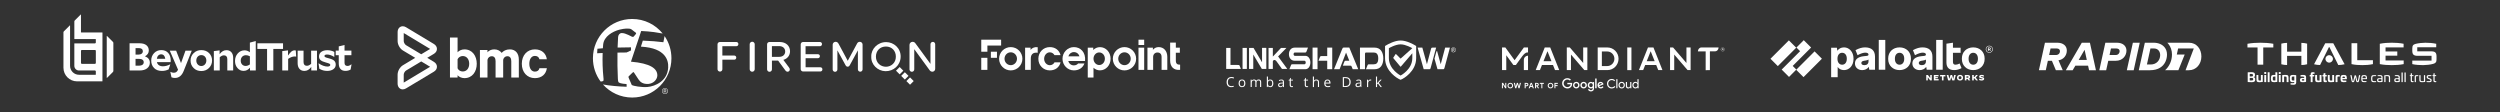 <?xml version="1.0" encoding="utf-8"?>
<!-- Generator: Adobe Illustrator 27.4.0, SVG Export Plug-In . SVG Version: 6.00 Build 0)  -->
<svg version="1.1" id="Layer_1" xmlns="http://www.w3.org/2000/svg" xmlns:xlink="http://www.w3.org/1999/xlink" x="0px" y="0px"
	 viewBox="0 0 1920 86" style="enable-background:new 0 0 1920 86;" xml:space="preserve">
<rect x="0" y="0" width="1920" height="86" fill="#333333" stroke="none"/>
<style type="text/css">
	.st0{fill:#FFFFFF;}
	.st1{fill:none;}
</style>
<g>
	<g>
		<path class="st0" d="M1432.36,36.39c-2.2,0-4.49,0.6-7.33,2.12l1.57,3.89c2.46-1.37,4.49-1.97,5.98-1.97
			c1.69,0,2.43,0.63,2.43,1.46v0.06c0,0.57-0.46,0.89-1.57,1l-1.95,0.2c-4.86,0.51-6.87,2.63-6.87,5.55v0.2
			c0,2.78,2.29,4.95,5.52,4.95c2.13,0,3.98-0.9,5.1-2.49l0.36,2.2h4.41v-9.99C1440.03,38.85,1437.31,36.39,1432.36,36.39
			 M1431.93,50.04c-1.63,0-2.4-0.63-2.4-1.6v-0.06c0-0.86,0.49-1.49,2.26-1.75l0.77-0.11c1.13-0.16,1.82-0.37,2.46-0.75v1.27
			C1435.02,48.95,1433.82,50.04,1431.93,50.04"/>
		<polygon class="st0" points="1390.93,36.5 1385.29,30.86 1379.65,36.5 1382.46,39.31 1368.32,53.44 1373.96,59.08 1379.59,53.44 
			1376.79,50.64 		"/>
		
			<rect x="1359.77" y="36.77" transform="matrix(0.707 -0.707 0.707 0.707 372.368 980.494)" class="st0" width="19.99" height="7.97"/>
		
			<rect x="1379.49" y="45.21" transform="matrix(0.707 -0.707 0.707 0.707 372.195 996.931)" class="st0" width="19.99" height="7.97"/>
		<rect x="1442.89" y="30.66" class="st0" width="5.01" height="22.89"/>
		<path class="st0" d="M1416.22,36.39c-2.28,0-4.1,1.01-5.11,2.58l-0.38-2.3h-4.41v22.61h5.01v-7.84c0.95,1.47,2.76,2.4,4.89,2.4
			c4.01,0,7.27-3.55,7.27-8.44v-0.57C1423.49,39.94,1420.23,36.39,1416.22,36.39 M1418.34,45.26c0,2.58-1.34,4.44-3.58,4.44
			s-3.58-1.86-3.58-4.44v-0.29c0-2.58,1.34-4.44,3.58-4.44s3.58,1.86,3.58,4.44V45.26z"/>
		<path class="st0" d="M1515.46,36.39c-5.12,0-8.73,3.55-8.73,8.44v0.57c0,4.89,3.61,8.44,8.73,8.44c5.12,0,8.73-3.55,8.73-8.44
			v-0.57C1524.19,39.94,1520.59,36.39,1515.46,36.39 M1519.04,45.26c0,2.58-1.34,4.44-3.58,4.44c-2.23,0-3.58-1.86-3.58-4.44v-0.29
			c0-2.58,1.34-4.44,3.58-4.44c2.23,0,3.58,1.86,3.58,4.44V45.26z"/>
		<path class="st0" d="M1528.91,37.42v-0.09c0-0.49-0.37-0.83-1.03-0.83h-1.14v2.63h0.54v-0.89h0.6l0.45,0.89h0.6l-0.56-1.04
			C1528.72,37.99,1528.91,37.74,1528.91,37.42 M1527.28,36.99h0.6c0.34,0,0.49,0.11,0.49,0.37v0.03c0,0.23-0.14,0.37-0.49,0.37h-0.6
			V36.99z"/>
		<path class="st0" d="M1527.77,35.1c-1.55,0-2.72,1.17-2.72,2.72s1.17,2.72,2.72,2.72c1.55,0,2.72-1.17,2.72-2.72
			S1529.31,35.1,1527.77,35.1 M1527.77,40.16c-1.35,0-2.32-0.97-2.32-2.35s0.97-2.35,2.32-2.35c1.34,0,2.32,0.97,2.32,2.35
			S1529.11,40.16,1527.77,40.16"/>
		<rect x="1486.99" y="30.66" class="st0" width="5.01" height="22.89"/>
		<path class="st0" d="M1501.87,49.69c-1.46,0-2-0.72-2-2.26v-6.9h5.89v-3.86h-5.89v-3.86l-5.01,0.74v14.37c0,3.92,2,5.92,6.01,5.92
			c1.77,0,3.86-0.54,5.58-1.52l-1.43-3.55C1504.02,49.32,1502.62,49.69,1501.87,49.69"/>
		<path class="st0" d="M1476.46,36.39c-2.2,0-4.49,0.6-7.33,2.12l1.57,3.89c2.46-1.37,4.49-1.97,5.98-1.97
			c1.69,0,2.43,0.63,2.43,1.46v0.06c0,0.57-0.46,0.89-1.57,1l-1.95,0.2c-4.86,0.51-6.87,2.63-6.87,5.55v0.2
			c0,2.78,2.29,4.95,5.52,4.95c2.13,0,3.98-0.9,5.1-2.49l0.36,2.2h4.41v-9.99C1484.13,38.85,1481.41,36.39,1476.46,36.39
			 M1476.03,50.04c-1.63,0-2.4-0.63-2.4-1.6v-0.06c0-0.86,0.49-1.49,2.26-1.75l0.77-0.11c1.13-0.16,1.82-0.37,2.46-0.75v1.27
			C1479.12,48.95,1477.92,50.04,1476.03,50.04"/>
		<path class="st0" d="M1458.86,36.39c-5.12,0-8.73,3.55-8.73,8.44v0.57c0,4.89,3.61,8.44,8.73,8.44c5.12,0,8.73-3.55,8.73-8.44
			v-0.57C1467.59,39.94,1463.98,36.39,1458.86,36.39 M1462.44,45.26c0,2.58-1.34,4.44-3.58,4.44s-3.58-1.86-3.58-4.44v-0.29
			c0-2.58,1.34-4.44,3.58-4.44s3.58,1.86,3.58,4.44V45.26z"/>
		<polygon class="st0" points="1479.36,57.62 1480.64,57.62 1482.41,59.95 1482.43,59.95 1482.43,57.62 1483.61,57.62 
			1483.61,61.74 1482.37,61.74 1480.55,59.34 1480.54,59.34 1480.54,61.74 1479.36,61.74 		"/>
		<polygon class="st0" points="1485.17,57.62 1488.78,57.62 1488.82,58.62 1486.4,58.62 1486.4,59.18 1488.3,59.18 1488.3,60.09 
			1486.4,60.09 1486.4,60.74 1488.89,60.74 1488.85,61.74 1485.17,61.74 		"/>
		<polygon class="st0" points="1491.4,58.68 1489.96,58.68 1490.01,57.62 1494.04,57.62 1494.08,58.68 1492.64,58.68 1492.64,61.74 
			1491.4,61.74 		"/>
		<polygon class="st0" points="1495.08,57.62 1496.4,57.62 1497.07,60.48 1497.13,60.48 1498,57.62 1499.21,57.62 1500.06,60.48 
			1500.13,60.48 1500.79,57.62 1502.05,57.62 1500.96,61.74 1499.34,61.74 1498.59,59.25 1498.56,59.25 1497.79,61.74 
			1496.17,61.74 		"/>
		<path class="st0" d="M1502.95,59.68c0-1.34,0.91-2.18,2.35-2.18s2.35,0.84,2.35,2.18c0,1.34-0.91,2.18-2.35,2.18
			S1502.95,61.02,1502.95,59.68 M1506.43,59.68c0-0.71-0.41-1.14-1.12-1.14c-0.71,0-1.12,0.42-1.12,1.14c0,0.71,0.41,1.14,1.12,1.14
			C1506.01,60.81,1506.43,60.39,1506.43,59.68"/>
		<path class="st0" d="M1508.99,57.62h2.4c1.09,0,1.63,0.52,1.63,1.48c0,0.66-0.27,1.11-0.8,1.32l0.98,1.32h-1.4l-0.76-1.08h-0.81
			v1.08h-1.24V57.62z M1511.24,59.69c0.41,0,0.56-0.23,0.56-0.54s-0.15-0.54-0.56-0.54h-1.01v1.08H1511.24z"/>
		<polygon class="st0" points="1514.63,57.62 1515.87,57.62 1515.87,59.14 1516.37,59.14 1517.58,57.62 1518.97,57.62 
			1518.97,57.62 1517.4,59.59 1519.06,61.73 1519.06,61.74 1517.62,61.74 1516.37,60.15 1515.87,60.15 1515.87,61.74 1514.63,61.74 
					"/>
		<path class="st0" d="M1520.01,61.47v-1.13h0.01c0.69,0.35,1.36,0.52,1.94,0.52c0.44,0,0.66-0.11,0.66-0.31
			c0-0.21-0.15-0.26-1.03-0.4c-0.96-0.15-1.61-0.44-1.61-1.27c0-0.77,0.68-1.37,2-1.37c0.53,0,1.08,0.11,1.59,0.33v1.12l-0.01,0.01
			c-0.49-0.28-1.15-0.46-1.68-0.46c-0.47,0-0.66,0.11-0.66,0.3c0,0.24,0.29,0.26,1.01,0.39c0.97,0.16,1.61,0.44,1.61,1.31
			c0,0.68-0.51,1.35-1.96,1.35C1521.18,61.85,1520.61,61.7,1520.01,61.47"/>
	</g>
</g>
<g>
	<g>
		<g>
			<path class="st0" d="M1153.48,67.79v-4.14h0.91l1.66,2.77h0.05l-0.05-0.8v-1.98h0.77v4.14H1156l-1.76-2.93h-0.05l0.05,0.8v2.13
				H1153.48z"/>
			<path class="st0" d="M1159.9,67.88c-0.31,0-0.59-0.06-0.86-0.16c-0.26-0.11-0.49-0.26-0.69-0.46c-0.19-0.2-0.35-0.43-0.45-0.69
				c-0.11-0.26-0.16-0.54-0.16-0.84s0.05-0.58,0.16-0.84c0.11-0.26,0.26-0.49,0.45-0.69c0.19-0.2,0.42-0.35,0.69-0.46
				c0.26-0.11,0.55-0.16,0.86-0.16c0.31,0,0.59,0.06,0.86,0.16s0.49,0.26,0.69,0.46c0.2,0.2,0.35,0.43,0.46,0.69
				c0.11,0.26,0.16,0.54,0.16,0.84s-0.05,0.58-0.16,0.84c-0.11,0.26-0.26,0.49-0.46,0.69c-0.2,0.2-0.43,0.35-0.69,0.46
				C1160.49,67.83,1160.21,67.88,1159.9,67.88z M1159.9,67.14c0.26,0,0.49-0.06,0.7-0.18c0.21-0.12,0.37-0.29,0.5-0.5
				c0.12-0.21,0.18-0.46,0.18-0.74c0-0.29-0.06-0.53-0.18-0.75c-0.12-0.21-0.29-0.38-0.5-0.5c-0.21-0.12-0.44-0.18-0.7-0.18
				c-0.25,0-0.49,0.06-0.69,0.18c-0.21,0.12-0.37,0.29-0.5,0.5c-0.12,0.21-0.18,0.46-0.18,0.75c0,0.28,0.06,0.53,0.18,0.74
				c0.12,0.21,0.29,0.38,0.5,0.5C1159.41,67.08,1159.64,67.14,1159.9,67.14z"/>
			<path class="st0" d="M1163.69,67.79l-1.1-4.14h0.87l0.57,2.32l0.07,0.43h0.05l0.09-0.43l0.73-2.32h0.77l0.71,2.32l0.09,0.42h0.05
				l0.07-0.42l0.56-2.32h0.87l-1.07,4.14h-0.84l-0.7-2.5l-0.09-0.44h-0.05l-0.09,0.44l-0.74,2.5H1163.69z"/>
			<path class="st0" d="M1170.94,67.79v-4.14h1.46c0.27,0,0.5,0.05,0.72,0.16c0.21,0.11,0.38,0.26,0.51,0.46
				c0.13,0.2,0.19,0.42,0.19,0.68s-0.06,0.49-0.19,0.68c-0.13,0.2-0.29,0.35-0.51,0.46c-0.21,0.11-0.45,0.16-0.72,0.16h-0.68v1.52
				H1170.94z M1172.41,64.39h-0.7v1.14h0.7c0.2,0,0.36-0.06,0.46-0.17c0.1-0.12,0.16-0.25,0.16-0.4c0-0.15-0.05-0.28-0.16-0.39
				C1172.77,64.45,1172.62,64.39,1172.41,64.39z"/>
			<path class="st0" d="M1174.01,67.79l1.55-4.14h0.9l1.55,4.14h-0.86l-0.35-0.99h-1.58l-0.35,0.99H1174.01z M1175.84,65.05
				l-0.36,1.04h1.07l-0.36-1.04l-0.15-0.5h-0.05L1175.84,65.05z"/>
			<path class="st0" d="M1178.92,67.79v-4.14h1.51c0.28,0,0.52,0.06,0.73,0.17c0.21,0.11,0.37,0.27,0.48,0.47
				c0.12,0.2,0.17,0.42,0.17,0.67c0,0.28-0.08,0.52-0.25,0.73c-0.17,0.21-0.39,0.36-0.65,0.45l1.13,1.61v0.05h-0.9l-1.07-1.55h-0.36
				v1.55H1178.92z M1180.43,64.37h-0.73v1.14h0.72c0.18,0,0.32-0.05,0.43-0.16c0.11-0.11,0.17-0.24,0.17-0.41
				c0-0.15-0.05-0.28-0.15-0.4C1180.77,64.43,1180.63,64.37,1180.43,64.37z"/>
			<path class="st0" d="M1183.76,67.79v-3.4h-1.16v-0.74h3.09v0.74h-1.16v3.4H1183.76z"/>
			<path class="st0" d="M1190.78,67.88c-0.31,0-0.59-0.06-0.86-0.16c-0.26-0.11-0.49-0.26-0.69-0.46c-0.19-0.2-0.35-0.43-0.45-0.69
				c-0.11-0.26-0.16-0.54-0.16-0.84s0.05-0.58,0.16-0.84s0.26-0.49,0.45-0.69c0.19-0.2,0.42-0.35,0.69-0.46
				c0.26-0.11,0.55-0.16,0.86-0.16c0.31,0,0.59,0.06,0.86,0.16c0.26,0.11,0.49,0.26,0.69,0.46c0.2,0.2,0.35,0.43,0.46,0.69
				c0.11,0.26,0.16,0.54,0.16,0.84s-0.05,0.58-0.16,0.84c-0.11,0.26-0.26,0.49-0.46,0.69c-0.2,0.2-0.43,0.35-0.69,0.46
				C1191.38,67.83,1191.09,67.88,1190.78,67.88z M1190.78,67.14c0.26,0,0.49-0.06,0.7-0.18c0.21-0.12,0.37-0.29,0.5-0.5
				c0.12-0.21,0.18-0.46,0.18-0.74c0-0.29-0.06-0.53-0.18-0.75c-0.12-0.21-0.29-0.38-0.5-0.5c-0.21-0.12-0.44-0.18-0.7-0.18
				c-0.25,0-0.49,0.06-0.69,0.18c-0.21,0.12-0.37,0.29-0.5,0.5c-0.12,0.21-0.18,0.46-0.18,0.75c0,0.28,0.06,0.53,0.18,0.74
				c0.12,0.21,0.29,0.38,0.5,0.5C1190.3,67.08,1190.53,67.14,1190.78,67.14z"/>
			<path class="st0" d="M1193.8,67.79v-4.14h2.62v0.74h-1.84v1.01h1.66v0.74h-1.66v1.65H1193.8z"/>
		</g>
		<g>
			<path class="st0" d="M1237.81,67.94c-1.04,0-1.9-0.35-2.6-1.04c-0.69-0.7-1.04-1.57-1.04-2.61c0-1.04,0.34-1.91,1.04-2.6
				c0.69-0.7,1.56-1.05,2.6-1.05c1.05,0,1.91,0.38,2.57,1.14l-0.64,0.62c-0.5-0.61-1.14-0.91-1.92-0.91c-0.77,0-1.42,0.26-1.94,0.78
				c-0.51,0.51-0.77,1.19-0.77,2.01c0,0.83,0.26,1.5,0.77,2.01c0.52,0.52,1.17,0.78,1.94,0.78c0.81,0,1.52-0.34,2.12-1.03l0.65,0.63
				c-0.33,0.4-0.74,0.7-1.22,0.92S1238.37,67.94,1237.81,67.94z M1242.21,60.8v6.99h-0.9V60.8H1242.21z M1242.99,65.39
				c0-0.74,0.23-1.34,0.69-1.83c0.47-0.48,1.06-0.72,1.77-0.72c0.71,0,1.3,0.24,1.76,0.72c0.47,0.48,0.7,1.09,0.7,1.83
				c0,0.74-0.23,1.35-0.7,1.83c-0.46,0.48-1.05,0.72-1.76,0.72c-0.71,0-1.3-0.24-1.77-0.72
				C1243.22,66.74,1242.99,66.13,1242.99,65.39z M1243.89,65.39c0,0.51,0.15,0.93,0.45,1.25c0.3,0.32,0.67,0.48,1.11,0.48
				c0.44,0,0.81-0.16,1.11-0.48c0.3-0.32,0.45-0.74,0.45-1.25c0-0.51-0.15-0.92-0.45-1.24c-0.31-0.33-0.68-0.49-1.11-0.49
				c-0.44,0-0.81,0.16-1.11,0.49C1244.04,64.47,1243.89,64.89,1243.89,65.39z M1252.88,67.79h-0.86v-0.66h-0.04
				c-0.14,0.23-0.35,0.43-0.63,0.59c-0.28,0.16-0.58,0.23-0.88,0.23c-0.59,0-1.04-0.17-1.35-0.5c-0.32-0.34-0.47-0.81-0.47-1.43V63
				h0.9v2.95c0.02,0.78,0.41,1.17,1.18,1.17c0.36,0,0.66-0.14,0.9-0.43c0.24-0.29,0.36-0.64,0.36-1.04V63h0.9V67.79z M1255.92,67.94
				c-0.62,0-1.16-0.25-1.61-0.74c-0.44-0.5-0.66-1.1-0.66-1.81c0-0.7,0.22-1.31,0.66-1.81c0.45-0.49,0.99-0.74,1.61-0.74
				c0.35,0,0.67,0.07,0.96,0.22c0.29,0.15,0.51,0.35,0.67,0.6h0.04l-0.04-0.66V60.8h0.9v6.99h-0.86v-0.66h-0.04
				c-0.16,0.25-0.38,0.45-0.67,0.6S1256.27,67.94,1255.92,67.94z M1256.06,67.12c0.44,0,0.8-0.16,1.08-0.48
				c0.29-0.32,0.44-0.74,0.44-1.25c0-0.5-0.15-0.91-0.44-1.24c-0.29-0.33-0.65-0.49-1.08-0.49c-0.43,0-0.79,0.16-1.08,0.49
				c-0.29,0.33-0.44,0.74-0.44,1.24c0,0.51,0.15,0.92,0.44,1.24C1255.27,66.96,1255.63,67.12,1256.06,67.12z"/>
			<g id="_x37_5x24px_00000094597306939397309710000007039725882604476596_">
				<path class="st0" d="M1203.73,67.94c-2.19,0-4.03-1.77-4.03-3.95c0-2.18,1.84-3.95,4.03-3.95c1.21,0,2.07,0.47,2.72,1.09
					l-0.77,0.76c-0.46-0.43-1.09-0.77-1.96-0.77c-1.6,0-2.85,1.28-2.85,2.87c0,1.59,1.25,2.87,2.85,2.87c1.04,0,1.63-0.41,2-0.79
					c0.31-0.31,0.51-0.75,0.59-1.36h-2.6v-1.08h3.65c0.04,0.19,0.06,0.42,0.06,0.67c0,0.81-0.22,1.81-0.94,2.53
					C1205.81,67.56,1204.92,67.94,1203.73,67.94z"/>
				<path class="st0" d="M1213.09,65.4c0,1.47-1.13,2.54-2.52,2.54c-1.39,0-2.52-1.08-2.52-2.54c0-1.47,1.13-2.54,2.52-2.54
					C1211.96,62.85,1213.09,63.92,1213.09,65.4z M1211.99,65.4c0-0.92-0.66-1.54-1.42-1.54c-0.76,0-1.42,0.63-1.42,1.54
					c0,0.91,0.66,1.54,1.42,1.54C1211.33,66.94,1211.99,66.3,1211.99,65.4z"/>
				<path class="st0" d="M1218.74,65.4c0,1.47-1.13,2.54-2.52,2.54c-1.39,0-2.52-1.08-2.52-2.54c0-1.47,1.13-2.54,2.52-2.54
					C1217.61,62.85,1218.74,63.92,1218.74,65.4z M1217.64,65.4c0-0.92-0.66-1.54-1.42-1.54c-0.76,0-1.42,0.63-1.42,1.54
					c0,0.91,0.66,1.54,1.42,1.54C1216.98,66.94,1217.64,66.3,1217.64,65.4z"/>
				<path class="st0" d="M1224.24,63.01v4.57c0,1.88-1.11,2.65-2.43,2.65c-1.24,0-1.98-0.83-2.27-1.5l0.98-0.4
					c0.17,0.41,0.6,0.91,1.29,0.91c0.84,0,1.37-0.52,1.37-1.49v-0.37h-0.04c-0.25,0.31-0.74,0.58-1.35,0.58
					c-1.28,0-2.45-1.11-2.45-2.54c0-1.44,1.17-2.55,2.45-2.55c0.61,0,1.09,0.27,1.35,0.57h0.04v-0.41H1224.24z M1223.26,65.41
					c0-0.9-0.6-1.55-1.37-1.55c-0.77,0-1.42,0.66-1.42,1.55c0,0.89,0.65,1.53,1.42,1.53C1222.66,66.94,1223.26,66.29,1223.26,65.41z
					"/>
				<path class="st0" d="M1226.21,60.31v7.48h-1.12v-7.48H1226.21z"/>
				<path class="st0" d="M1230.63,66.24l0.87,0.58c-0.28,0.41-0.96,1.13-2.13,1.13c-1.45,0-2.5-1.12-2.5-2.54
					c0-1.51,1.06-2.54,2.38-2.54c1.33,0,1.98,1.05,2.19,1.62l0.12,0.29l-3.42,1.41c0.26,0.51,0.67,0.77,1.24,0.77
					S1230.34,66.66,1230.63,66.24z M1227.95,65.32l2.29-0.94c-0.13-0.32-0.5-0.54-0.95-0.54
					C1228.71,63.83,1227.92,64.34,1227.95,65.32z"/>
			</g>
		</g>
	</g>
	<g>
		<path class="st0" d="M1323.7,37.63c0-0.32-0.25-0.48-0.58-0.48h-0.69v1.52h0.29v-0.52h0.32l0.36,0.52h0.35l-0.4-0.57
			C1323.56,38.04,1323.7,37.88,1323.7,37.63z M1323.09,37.91h-0.37v-0.5h0.37c0.2,0,0.31,0.09,0.31,0.25
			C1323.4,37.8,1323.29,37.91,1323.09,37.91z"/>
		<path class="st0" d="M1323.01,36.46c-0.81,0-1.48,0.67-1.48,1.48v0.01c0,0.81,0.66,1.48,1.48,1.48c0.81,0,1.48-0.67,1.48-1.49
			C1324.49,37.12,1323.83,36.46,1323.01,36.46z M1323.01,39.28c-0.75,0-1.32-0.6-1.32-1.33v-0.01c0-0.73,0.58-1.34,1.32-1.34
			c0.76,0,1.32,0.6,1.32,1.33v0.01C1324.34,38.67,1323.76,39.28,1323.01,39.28z"/>
	</g>
	<g>
		<g>
			<path class="st0" d="M1197.49,53.83h-3.23l-1.56-3.9h-8.47l-1.56,3.9h-3.25l6.95-17.38h4.2L1197.49,53.83z M1191.53,47.02
				l-3.08-7.68l-3.05,7.68H1191.53z"/>
			<path class="st0" d="M1219.09,53.83h-2.33L1206.5,41.9v11.93h-3.2V36.46h2.33l10.26,11.91V36.46h3.2V53.83z"/>
			<path class="st0" d="M1243.04,45.13c0,4.8-3.82,8.7-8.54,8.7h-7.47V36.46h7.47C1239.21,36.46,1243.04,40.33,1243.04,45.13z
				 M1239.86,45.13c0-3.08-2.46-5.59-5.46-5.59h-4.17v11.19h4.17C1237.4,50.73,1239.86,48.21,1239.86,45.13z"/>
			<path class="st0" d="M1249.74,53.83V36.46h3.2v17.38H1249.74z"/>
			<path class="st0" d="M1276.76,53.83h-3.23l-1.56-3.9h-8.47l-1.56,3.9h-3.25l6.95-17.38h4.2L1276.76,53.83z M1270.8,47.02
				l-3.08-7.68l-3.05,7.68H1270.8z"/>
			<path class="st0" d="M1298.39,53.83h-2.33L1285.8,41.9v11.93h-3.2V36.46h2.33l10.26,11.91V36.46h3.2V53.83z"/>
			<path class="st0" d="M1173.52,42.79c-1.77,0-3.21,1.44-3.21,3.21v7.83h3.21V42.79z"/>
			<path class="st0" d="M1306.7,36.46c-1.49,0-2.69,1.32-2.71,2.96l0,0.03h5.96V53.9c1.09-0.03,2.12,0.04,3.2-0.05v-0.02h0.05V39.44
				h1.46l0,0h2.57c1.46-0.05,2.63-1.36,2.63-2.98H1306.7z"/>
			<g>
				<path class="st0" d="M1173.52,40.29l-0.05-0.01c-0.5-0.06-1.02,0-1.47,0.22c-0.64,0.3-1.24,0.81-1.74,1.31l-0.03,0.03
					c-0.39,0.39-0.76,0.81-1.08,1.26l-4.97,6.83h-1.9l-5.46-7.51v11.41h-3.26V36.46h2.55l7.1,9.79l7.13-9.79h3.18V40.29z"/>
			</g>
		</g>
	</g>
</g>
<g>
	<path class="st0" d="M269.88,49.42c-1.16,0.86-2.03,1.22-2.98,1.22c-1.52,0-2.3-0.81-2.3-2.36v-5.88h5.28v-3.52h-5.28v-4.35
		l-4.44,1.1v3.25h-2.33v3.52h2.33v6.26c0,3.79,1.82,5.79,5.19,5.79c1.43,0,2.77-0.36,3.94-1.05l0.69-3.94L269.88,49.42z"/>
	<path class="st0" d="M252.43,44.76c-1.34-0.33-2.21-0.63-2.63-0.87c-0.42-0.21-0.63-0.51-0.63-0.9c0-0.69,0.78-1.13,2.06-1.13
		c1.58,0,3.64,0.68,5.43,1.85l0.09-0.03v-3.82c-1.64-0.86-3.43-1.31-5.34-1.31c-3.91,0-6.41,1.88-6.41,4.75
		c0,2.36,1.34,3.67,5.31,4.71c1.34,0.36,2.24,0.66,2.69,0.9c0.45,0.24,0.66,0.57,0.66,0.99c0,0.72-0.83,1.22-2.12,1.22
		c-2.12,0-4.51-0.89-6.8-2.48l-0.09,0.06l0.6,4.09c1.94,1.16,3.85,1.67,6.03,1.67c1.97,0,3.55-0.45,4.77-1.34
		c1.2-0.87,1.79-2.03,1.79-3.46c0-1.28-0.39-2.27-1.16-3.01C255.89,45.9,254.49,45.27,252.43,44.76"/>
	<path class="st0" d="M238.94,49.03c-1.28,1.07-2.18,1.49-3.28,1.49c-1.64,0-2.54-1.04-2.54-2.86v-8.77h-4.53v9.7
		c0,3.61,2,5.88,5.13,5.88c2.15,0,3.7-0.92,5.34-3.07v2.74h4.39V38.89h-4.51V49.03z"/>
	<path class="st0" d="M226.2,38.65c-1.64,0-2.9,1.01-5.01,4v-3.97l-4.42,0.57v14.89h4.53v-8.92c1.94-1.31,3.43-1.85,5.07-1.85
		c0.39,0,0.72,0,1.07,0.09l-0.27-4.68C226.74,38.68,226.53,38.65,226.2,38.65"/>
	<polygon class="st0" points="217.37,33.25 197.65,33.25 197.65,37.58 205.11,37.58 205.11,54.13 209.91,54.13 209.91,37.58 
		217.37,37.58 	"/>
	<path class="st0" d="M191.92,49.48c-1.22,0.83-2.24,1.16-3.31,1.16c-2.18,0-3.73-1.64-3.73-4.06c0-2.48,1.64-4.18,4-4.18
		c1.07,0,2,0.24,3.04,0.84V49.48z M191.92,40.14c-1.28-0.98-2.63-1.49-4.06-1.49c-2.06,0-3.82,0.78-5.22,2.33
		c-1.43,1.58-2.15,3.52-2.15,5.88c0,2.18,0.63,3.97,1.91,5.4c1.25,1.46,2.8,2.18,4.65,2.18c1.91,0,3.43-0.75,4.95-2.45v2.15h4.42
		V31.52l-4.51,1.19V40.14z"/>
	<path class="st0" d="M173.96,38.53c-2.06,0-3.67,0.92-5.31,3.07v-2.92l-4.42,0.57v14.89h4.53V43.96c1.28-1.07,2.15-1.46,3.25-1.46
		c1.64,0,2.56,1.04,2.56,2.83v8.8h4.51v-9.73C179.09,40.8,177.09,38.53,173.96,38.53"/>
	<path class="st0" d="M154.6,50.7c-2.18,0-3.85-1.79-3.85-4.18c0-2.42,1.61-4.21,3.88-4.21c2.24,0,3.85,1.76,3.85,4.15
		C158.48,48.88,156.83,50.7,154.6,50.7 M154.63,38.47c-2.36,0-4.33,0.77-5.91,2.33c-1.58,1.58-2.36,3.49-2.36,5.73
		c0,2.27,0.77,4.18,2.33,5.7c1.52,1.55,3.49,2.33,5.91,2.33c2.36,0,4.32-0.78,5.91-2.36c1.58-1.58,2.36-3.49,2.36-5.73
		c0-2.27-0.78-4.18-2.3-5.7C159.01,39.24,157.04,38.47,154.63,38.47"/>
	<path class="st0" d="M142.45,38.89l-3.43,9.58l-3.76-9.58h-4.89l6.36,14.62c-0.69,1.64-1.67,2.36-3.31,2.36
		c-0.84,0-1.61-0.21-2.54-0.69l-0.06,0.06l0.87,4.12c0.83,0.36,1.67,0.51,2.63,0.51c3.13,0,5.37-1.79,6.83-5.58l6.12-15.4H142.45z"
		/>
	<path class="st0" d="M123.78,41.72c1.76,0,2.92,1.31,3.13,3.43h-6.44C120.7,43.09,121.99,41.72,123.78,41.72 M125.09,50.91
		c-2.48,0-4.12-1.16-4.59-3.19h10.53c0.03-0.51,0.09-1.05,0.09-1.28c0-2.39-0.66-4.33-1.94-5.79c-1.31-1.46-3.07-2.18-5.31-2.18
		c-2.24,0-4.06,0.78-5.52,2.3c-1.46,1.55-2.21,3.46-2.21,5.7c0,2.42,0.74,4.36,2.24,5.82c1.46,1.46,3.43,2.18,5.91,2.18
		c1.94,0,3.43-0.33,5.25-1.19l1.22-3.79l-0.09-0.06C128.73,50.4,126.91,50.91,125.09,50.91"/>
	<path class="st0" d="M106.92,50.43h-2.83v-5.22h2.71c2.3,0,3.58,0.92,3.58,2.62C110.38,49.42,109.07,50.43,106.92,50.43
		 M104.09,36.95h2.6c1.88,0,3.01,0.87,3.01,2.39c0,1.55-1.25,2.57-3.19,2.57h-2.41V36.95z M111.33,43.24
		c1.91-0.98,2.95-2.57,2.95-4.48c0-3.46-2.62-5.52-7.04-5.52h-7.73v20.89h7.76c2.36,0,4.27-0.54,5.7-1.64
		c1.4-1.07,2.12-2.54,2.12-4.35C115.09,45.87,113.81,44.17,111.33,43.24"/>
	<path class="st0" d="M86.75,32.19l-4.55-4.55c-0.04-0.04-0.09-0.05-0.14-0.03c-0.04,0.02-0.08,0.07-0.08,0.11V59.7
		c0,0.05,0.03,0.09,0.08,0.11c0.02,0.01,0.03,0.01,0.05,0.01c0.03,0,0.06-0.01,0.09-0.04l4.55-4.55c0.17-0.16,0.31-0.52,0.31-0.75
		V32.95C87.07,32.71,86.92,32.36,86.75,32.19"/>
	<path class="st0" d="M78.56,24.94H62.43c-0.14,0-0.25-0.11-0.25-0.25V11.26c0-0.05-0.03-0.09-0.08-0.11
		c-0.05-0.02-0.1-0.01-0.14,0.03l-4.55,4.55c-0.16,0.17-0.31,0.52-0.31,0.75v13.42c0,0.07,0.06,0.12,0.12,0.12h16.12
		c0.14,0,0.25,0.11,0.25,0.25v2.41c0,0.35-0.29,0.64-0.64,0.64H57.22c-0.03,0-0.06,0.01-0.09,0.04s-0.04,0.06-0.04,0.09l0,17.12
		c0,1.97,1.6,3.57,3.57,3.57h12.29c0.35,0,0.64,0.28,0.64,0.63v2.41c0,0.14-0.11,0.25-0.25,0.25H60.67c-3.78,0-6.86-3.08-6.86-6.86
		V19.62c0-0.05-0.03-0.09-0.08-0.11c-0.05-0.02-0.1-0.01-0.14,0.03l-4.55,4.55c-0.16,0.16-0.31,0.52-0.31,0.75v27.19
		c0,5.76,4.69,10.45,10.45,10.45h19.38c0.07,0,0.12-0.06,0.12-0.12l0.01-37.29C78.7,25.01,78.63,24.94,78.56,24.94 M73.6,48.4
		c0,0.35-0.29,0.63-0.64,0.63H62.84c-0.35,0-0.64-0.28-0.64-0.63v-9.38c0-0.35,0.29-0.64,0.64-0.64h10.12
		c0.35,0,0.64,0.29,0.64,0.64V48.4z"/>
</g>
<g>
	<path id="Shape_00000029725350437116021180000007768184110931130810_" class="st0" d="M1578.85,42.26h-5.13l1.11-5.03h4.75
		c1.56,0,2.48,0.84,2.48,2.07C1582.06,40.91,1580.87,42.26,1578.85,42.26 M1587.32,38.8c0-3.45-2.66-5.99-7.32-5.99h-9.48
		l-4.64,21.13h5.28l1.6-7.26h3.09l3.07,7.26h5.27l-3.28-7.61C1584.84,45.72,1587.32,42.57,1587.32,38.8"/>
	<path id="Shape_00000165231627908154398020000013184548418803419297_" class="st0" d="M1596.43,46.03l4.53-7.79l1.71,7.79H1596.43
		L1596.43,46.03z M1598.82,32.81l-12.27,21.13h5.27l2.05-3.5h9.77l0.77,3.5h5.27l-4.63-21.13H1598.82z M1624.81,42.26h-4.69
		l1.1-5.03h4.08c1.61,0,2.6,0.77,2.6,2.07C1627.9,40.91,1626.68,42.26,1624.81,42.26 M1625.84,32.81h-8.93l-4.64,21.13h5.27
		l1.61-7.27h5.89c5.03,0,8.08-3.79,8.08-7.8C1633.12,35.31,1630.34,32.82,1625.84,32.81"/>
	<path id="Shape_00000133517181683241401020000017288199648713950115_" class="st0" d="M1643.33,32.81h-5.28l-4.65,21.13h5.28
		L1643.33,32.81z"/>
	<path id="Shape_00000089551692128881375910000006771140652885627023_" class="st0" d="M1681.16,32.81h-16.66
		c0.25,0.26,0.51,0.52,0.73,0.8c1.86,2.26,2.85,5.1,2.85,8.22c0,4.82-2.03,9.17-5.29,12.1h10.2l4.85-12.04h-6.06l1.01-4.67h12.04
		l-6.33,16.72h2.48c5.77,0.04,9.68-4.76,9.68-10.58S1686.94,32.81,1681.16,32.81"/>
	<path class="st0" d="M1651.75,49.53h-2.92l2.71-12.3h2.76c3.02,0,4.72,2.26,4.72,5.1C1659.02,46.14,1656.3,49.53,1651.75,49.53
		 M1662.34,36.26c-1.81-2.2-4.8-3.45-8.33-3.45h-6.77l-4.65,21.13h8.52c3.31,0,5.85-0.73,7.8-1.91c3.95-2.4,5.35-6.61,5.35-10.2
		C1664.25,39.6,1663.55,37.71,1662.34,36.26"/>
</g>
<g>
	<g>
		<rect x="760.99" y="39.72" class="st0" width="4.68" height="4.68"/>
		<polygon class="st0" points="768.86,30.48 753.61,30.48 753.61,39.72 758.32,39.72 758.32,34.98 768.86,34.98 		"/>
		<rect x="753.61" y="44.4" class="st0" width="4.71" height="9.26"/>
	</g>
	<g>
		<rect x="874.36" y="30.48" class="st0" width="4.37" height="4.08"/>
		<path class="st0" d="M796.95,40.51c-1.76-0.2-3.21,0-4.21,1.06c-0.93,0.96-1.09,2.35-1.09,3.71v8.38h-4.37V36.6h4.18v1.69
			c1.39-1.72,3.45-2.35,5.5-2.02V40.51z"/>
		<path class="st0" d="M814.52,47.9c-0.99,3.88-4.11,6.16-8.25,6.16c-5.14,0-8.81-3.98-8.81-8.91c0-4.94,3.68-8.98,8.81-8.98
			c4.11,0,7.22,2.32,8.22,6.16h-4.67c-0.6-1.16-1.96-2.15-3.55-2.15c-2.42,0-4.37,2.25-4.37,5c0,2.68,1.96,4.9,4.37,4.9
			c1.62,0,3.02-0.99,3.58-2.19H814.52z"/>
		<path class="st0" d="M824.75,36.17c-4.8,0-8.75,4.04-8.75,8.98c0,4.94,3.94,8.91,8.75,8.91c4.04,0,6.96-2.13,8.09-5.34h-4.83
			c-0.78,1.01-2.02,1.49-3.29,1.49c-2.05,0-3.71-1.29-4.28-3.38h12.89C833.97,40.08,829.79,36.17,824.75,36.17 M820.51,43.26
			c0.63-1.99,2.22-3.25,4.21-3.25c2.09,0,3.74,1.26,4.27,3.25H820.51z"/>
		<rect x="874.36" y="36.6" class="st0" width="4.37" height="17.07"/>
		<path class="st0" d="M896.47,53.66h-4.37v-9.97c0-0.99-0.3-3.38-3.18-3.38c-1.95,0-3.31,1.46-3.31,3.38v9.97h-4.37V36.6h4.18v1.66
			c1.09-1.29,2.58-2.09,4.41-2.09c4.01,0,6.66,3.02,6.66,7.52V53.66z"/>
		<path class="st0" d="M906.32,53.63c-5,0.53-7.65-2.49-7.65-7.16V32.72h4.37v3.88h3.08v3.88h-3.08v6.03c0,2.39,1.09,3.28,3.28,3.15
			V53.63z"/>
		<path class="st0" d="M776.26,36.17c-4.94,0-8.95,4.01-8.95,8.95c0,4.94,4.01,8.95,8.95,8.95c4.94,0,8.95-4.01,8.95-8.95
			C785.2,40.17,781.2,36.17,776.26,36.17 M776.26,50.05c-2.65,0-4.79-2.21-4.79-4.94c0-2.73,2.14-4.94,4.79-4.94
			c2.65,0,4.79,2.21,4.79,4.94C781.04,47.84,778.9,50.05,776.26,50.05"/>
		<path class="st0" d="M863.6,36.17c-4.94,0-8.95,4.01-8.95,8.95c0,4.94,4.01,8.95,8.95,8.95c4.94,0,8.95-4.01,8.95-8.95
			C872.54,40.17,868.54,36.17,863.6,36.17 M863.6,50.05c-2.65,0-4.79-2.21-4.79-4.94c0-2.73,2.14-4.94,4.79-4.94
			c2.65,0,4.79,2.21,4.79,4.94C868.39,47.84,866.24,50.05,863.6,50.05"/>
		<path class="st0" d="M839.61,38.39c1.33-1.36,3.15-2.19,5.2-2.19c4.47,0,8.12,3.84,8.12,8.88c0,5.07-3.65,8.95-8.12,8.95
			c-1.96,0-3.71-0.76-5-2.02v7.56h-4.41V36.6h4.21V38.39z M844.18,40.27c-2.42,0-4.37,2.15-4.37,4.8c0,2.68,1.96,4.87,4.37,4.87
			s4.37-2.09,4.37-4.87C848.55,42.33,846.6,40.27,844.18,40.27"/>
	</g>
</g>
<g>
	<g id="Logo-black-and-white_00000067920386061005770380000012466044765605020845_">
		<g>
			<path class="st0" d="M512.07,68.51c0.38,0.37,0.57,0.84,0.57,1.38c0,0.54-0.19,1.01-0.57,1.39c-0.38,0.38-0.84,0.58-1.39,0.58
				c-0.54,0-1-0.19-1.38-0.58c-0.38-0.38-0.57-0.85-0.57-1.39c0-0.54,0.19-1.01,0.57-1.38c0.39-0.39,0.85-0.58,1.38-0.58
				C511.23,67.93,511.69,68.12,512.07,68.51z M512.3,68.29c-0.45-0.44-0.98-0.66-1.62-0.66c-0.62,0-1.16,0.22-1.6,0.66
				c-0.45,0.44-0.66,0.98-0.66,1.61c0,0.63,0.21,1.17,0.66,1.61c0.44,0.45,0.98,0.67,1.61,0.67c0.63,0,1.17-0.22,1.62-0.67
				c0.44-0.44,0.67-0.98,0.67-1.61C512.97,69.26,512.74,68.73,512.3,68.29z M511.02,69.78c-0.09,0.04-0.23,0.06-0.42,0.06h-0.39
				v-0.91h0.38c0.24,0,0.42,0.03,0.53,0.1c0.11,0.06,0.17,0.19,0.17,0.37C511.28,69.59,511.2,69.71,511.02,69.78z M509.77,71.13
				h0.44v-0.98h0.35c0.23,0,0.4,0.02,0.49,0.08c0.15,0.09,0.23,0.28,0.23,0.57V71l0.01,0.08c0.01,0.01,0.01,0.02,0.01,0.03
				c0,0.01,0,0.02,0.01,0.02h0.41l-0.01-0.03c-0.01-0.02-0.02-0.06-0.02-0.13c-0.01-0.07-0.01-0.13-0.01-0.19V70.6
				c0-0.13-0.05-0.25-0.14-0.39c-0.09-0.13-0.24-0.21-0.43-0.25c0.16-0.02,0.28-0.07,0.36-0.12c0.17-0.11,0.24-0.28,0.24-0.49
				c0-0.31-0.12-0.53-0.39-0.63c-0.14-0.06-0.37-0.09-0.68-0.09h-0.87V71.13z"/>
			<g>
				<path class="st0" d="M510.4,27.7c-0.37,1.53-0.56,3.11-0.92,4.73c-4.52-0.59-9.83-1.02-15.8-1.23c-0.48,1.51-0.93,3-1.45,4.61
					c9.98,0.61,14.83,3.24,17.71,6.34c2.8,3.13,3.39,6.6,3.23,9.82c-0.36,5.23-2.66,8.53-5.82,10.98c-3.2,2.41-7.07,3.61-10.17,3.87
					c-4.57,0.34-10.68-0.75-11.98-1.54c-0.78-1.78-1.55-3.58-2.38-5.53c-0.2-0.42-0.33-0.84,0.24-1.34
					c0.89-0.85,1.74-1.68,2.64-2.55c0.4-0.39,0.84-0.75,1.17-0.19c1.23,1.9,2.38,3.63,3.53,5.37c1.31,1.93,3.31,3.69,7.67,3.4
					c3.67-0.33,6.45-3.1,6.75-6.15c0.32-5.64-5.39-9.64-20.24-10.93c2.85-8.6,5.63-16.93,7.85-23.55c3.53,0.16,6.79,0.45,9.91,0.85
					c2.31,0.29,4.45,0.83,6.6,1.08c-5.53-6.81-13.96-11.17-23.42-11.17c-16.65,0-30.15,13.5-30.15,30.15
					c0,6.69,2.18,12.87,5.87,17.87c1.28,0.01,2.16-0.28,2.26-0.83c0.12-0.58,0.02-1.47-0.08-2.37c-0.6-5.92-0.82-12.3-0.59-18.7
					c-1.53,0.07-2.9,0.14-4.22,0.21c0.05-1.18,0.12-2.3,0.21-3.47c1.3-0.12,2.68-0.23,4.19-0.36c0.06-1.02,0.14-2.01,0.23-3
					c0.68-6.1,7.11-9.84,12.46-11.28c2.38-0.58,3.83-0.76,4.97-0.82c0.41-0.01,0.86-0.03,1.3-0.03c1.11,0,2.24,0.1,2.95,0.59
					c1.16,0.87,2.3,1.73,3.51,2.69c0.12,0.16,0.25,0.42-0.05,0.87c-0.56,0.65-1.1,1.27-1.66,1.95c-0.33,0.4-0.87,0.29-1.32,0.17
					c-0.95-0.49-1.87-0.94-2.81-1.39c-1.69-0.75-3.44-1.52-5.38-1.45c-1.21,0.1-2.39,1.34-2.51,3.04c-0.17,2.59-0.28,5.24-0.38,8.11
					c3.37-0.1,6.74-0.15,10.29-0.17c0,0.81-0.01,1.55-0.01,2.38c-1.16,0.52-2.25,1.04-3.41,1.57c-2.39,0.03-4.67,0.05-6.97,0.09
					c-0.11,6.83-0.01,13.64,0.3,19.93c0.06,0.95,0.11,1.91,0.38,2.56c0.33,0.81,2.21,1.43,6.31,1.67c0.02,0.71,0.04,1.39,0.06,2.08
					c-6.67-0.19-13.08-0.83-18.21-1.76c5.52,6.16,13.54,10.04,22.46,10.04c16.65,0,30.14-13.5,30.14-30.15
					C515.66,38.41,513.72,32.55,510.4,27.7z"/>
			</g>
			<polygon class="st0" points="463.06,64.83 463.06,64.83 463.06,64.83 			"/>
		</g>
	</g>
</g>
<g>
	<g>
		<path class="st0" d="M1871.26,45.44c0,2.34-0.68,3.03-2.54,3.59c-2.02,0.61-5.6,0.99-7.73,0.99c-2.52,0-5.66-0.16-8.35-0.78v-2.7
			h14.79v-3.67h-10.47c-3.15,0-4.32-0.87-4.32-3.94v-1.61c0-2.42,0.72-3.15,2.69-3.66c1.98-0.51,5.22-0.84,7.34-0.84
			c2.57,0,5.66,0.2,8.35,0.8v2.7h-14.56v3.1h10.47c3.15,0,4.32,0.85,4.32,3.92V45.44z"/>
		<path class="st0" d="M1846.03,49.24c-3.07,0.61-6.15,0.77-9.14,0.77c-2.99,0-6.13-0.17-9.2-0.77V33.61
			c3.07-0.61,6.17-0.8,9.16-0.8c2.99,0,6.04,0.19,9.11,0.8v2.79h-13.86v3.12h9.02v3.24h-9.02v3.69h13.93V49.24z"/>
		<path class="st0" d="M1822.4,49.24c-2.75,0.61-5.53,0.77-8.19,0.77c-2.67,0-5.5-0.16-8.25-0.77V33.2h4.42v13.04h12.03V49.24z"/>
		<path class="st0" d="M1800.66,49.34c-1.47,0.42-3.42,0.57-4.86,0.6L1789,36.2h-0.38l-6.8,13.74c-1.45-0.02-3.16-0.18-4.63-0.6
			l8.61-16.13h6.14L1800.66,49.34z"/>
		<path class="st0" d="M1791.69,45.24c0,1.58-1.3,2.86-2.88,2.86c-1.58,0-2.86-1.28-2.86-2.86c0-1.58,1.28-2.86,2.86-2.86
			C1790.39,42.38,1791.69,43.66,1791.69,45.24"/>
		<path class="st0" d="M1771.87,49.36c-1.41,0.41-2.92,0.55-4.42,0.58v-7.01h-10.97v7.01c-1.5-0.03-3.01-0.17-4.42-0.58V33.51
			c1.41-0.41,2.91-0.55,4.42-0.58v6.76h10.97v-6.76c1.5,0.03,3.01,0.17,4.42,0.58V49.36z"/>
		<path class="st0" d="M1745.92,36.44h-7.75v13.22h-4.37V36.44h-7.75v-2.82c3.34-0.61,6.69-0.8,9.94-0.8c3.25,0,6.59,0.19,9.92,0.8
			V36.44z"/>
	</g>
	<g>
		<g>
			<path class="st0" d="M1731.21,55.9c0.42,0.31,0.64,0.86,0.64,1.64c0,1.07-0.31,1.57-1.11,1.71v0.03
				c0.94,0.12,1.27,0.67,1.27,1.76c0,0.77-0.21,1.32-0.62,1.63c-0.41,0.3-1.09,0.45-2.03,0.45c-1.16,0-2.15-0.03-2.97-0.1
				c-0.1-0.01-0.15-0.05-0.15-0.14v-7.21c0-0.11,0.03-0.13,0.15-0.14c0.79-0.07,1.7-0.11,2.73-0.11
				C1730.1,55.43,1730.79,55.59,1731.21,55.9z M1727.79,56.77v1.95h1c0.58,0,0.98-0.06,1.19-0.18c0.21-0.13,0.31-0.38,0.31-0.77
				c0-0.77-0.36-1-1.31-1H1727.79z M1727.79,59.83v1.95h1.47c0.87,0,1.2-0.23,1.2-0.94c0-0.77-0.36-1.01-1.19-1.01H1727.79z"/>
			<path class="st0" d="M1737.67,57.59c0.09,0,0.14,0.05,0.14,0.15v5.05c0,0.12-0.03,0.14-0.14,0.17c-0.58,0.11-1.36,0.17-2.35,0.17
				c-0.99,0-1.49-0.08-1.88-0.43c-0.38-0.35-0.48-0.9-0.48-1.93v-3.03c0-0.1,0.05-0.15,0.16-0.15h1.16c0.09,0,0.14,0.05,0.14,0.15
				v2.65c0,0.48,0.03,0.82,0.09,1.03c0.12,0.39,0.3,0.45,0.97,0.45h0.88v-4.13c0-0.1,0.05-0.15,0.15-0.15H1737.67z"/>
			<path class="st0" d="M1740.55,56.06c0,0.5-0.3,0.79-0.84,0.79c-0.55,0-0.86-0.29-0.86-0.79c0-0.5,0.31-0.78,0.86-0.78
				C1740.25,55.27,1740.55,55.56,1740.55,56.06z M1740.28,57.59c0.1,0,0.15,0.05,0.15,0.15v5.18c0,0.11-0.05,0.16-0.15,0.16h-1.16
				c-0.1,0-0.15-0.05-0.15-0.16v-5.18c0-0.1,0.05-0.15,0.15-0.15H1740.28z"/>
			<path class="st0" d="M1742.91,55.49c0.1,0,0.15,0.05,0.15,0.15v7.28c0,0.11-0.05,0.16-0.15,0.16h-1.16
				c-0.1,0-0.15-0.05-0.15-0.16v-7.28c0-0.1,0.05-0.15,0.15-0.15H1742.91z"/>
			<path class="st0" d="M1748.81,55.49c0.1,0,0.15,0.05,0.15,0.16v7.04c0,0.15-0.07,0.23-0.21,0.24c-0.78,0.13-1.5,0.19-2.16,0.19
				c-1.03,0-1.7-0.19-2.04-0.56c-0.33-0.37-0.5-1.12-0.5-2.22c0-1.1,0.15-1.84,0.45-2.22c0.3-0.38,0.9-0.58,1.79-0.58
				c0.44,0,0.84,0.02,1.2,0.06v-1.95c0-0.11,0.05-0.16,0.15-0.16H1748.81z M1747.51,58.8h-0.88c-0.48,0-0.79,0.1-0.92,0.28
				s-0.2,0.6-0.2,1.24c0,0.62,0.06,1.03,0.18,1.23c0.13,0.21,0.42,0.3,0.88,0.3c0.35,0,0.67-0.02,0.94-0.07V58.8z"/>
			<path class="st0" d="M1751.7,56.06c0,0.5-0.3,0.79-0.84,0.79c-0.55,0-0.86-0.29-0.86-0.79c0-0.5,0.31-0.78,0.86-0.78
				C1751.4,55.27,1751.7,55.56,1751.7,56.06z M1751.43,57.59c0.1,0,0.15,0.05,0.15,0.15v5.18c0,0.11-0.05,0.16-0.15,0.16h-1.16
				c-0.1,0-0.15-0.05-0.15-0.16v-5.18c0-0.1,0.05-0.15,0.15-0.15H1751.43z"/>
			<path class="st0" d="M1757.11,57.97c0.39,0.35,0.49,0.9,0.49,1.92v3.03c0,0.11-0.05,0.16-0.16,0.16h-1.16
				c-0.1,0-0.15-0.05-0.15-0.16v-2.65c0-0.73-0.01-1.05-0.2-1.25c-0.17-0.21-0.34-0.22-0.85-0.22h-0.89v4.12
				c0,0.11-0.05,0.16-0.15,0.16h-1.17c-0.1,0-0.15-0.05-0.15-0.16v-5.06c0-0.12,0.05-0.13,0.15-0.15c0.5-0.11,1.27-0.17,2.34-0.17
				C1756.22,57.54,1756.73,57.61,1757.11,57.97z"/>
			<path class="st0" d="M1763.28,57.72c0.14,0.02,0.21,0.1,0.21,0.24v4.99c0,0.64-0.05,1.02-0.24,1.38
				c-0.25,0.53-0.91,0.76-2.16,0.76c-0.68,0-1.28-0.05-1.81-0.14c-0.09-0.01-0.14-0.07-0.14-0.16v-0.74c0-0.1,0.05-0.15,0.14-0.15
				h1.68c0.85,0,1.07-0.19,1.07-0.84v-0.06c-0.38,0.07-0.78,0.11-1.2,0.11c-0.89,0-1.49-0.2-1.8-0.59c-0.3-0.39-0.46-1.16-0.46-2.28
				c0-1.08,0.17-1.8,0.51-2.16c0.34-0.36,1.02-0.55,2.05-0.55C1761.88,57.54,1762.61,57.6,1763.28,57.72z M1762.03,58.79h-0.97
				c-0.45,0-0.73,0.1-0.86,0.3c-0.12,0.21-0.18,0.61-0.18,1.22c0,0.64,0.07,1.06,0.2,1.25c0.14,0.19,0.45,0.28,0.94,0.28
				c0.36,0,0.65-0.02,0.87-0.06V58.79z"/>
			<path class="st0" d="M1770.57,57.95c0.33,0.27,0.5,0.7,0.5,1.27v3.39c0,0.16-0.07,0.25-0.22,0.3c-0.6,0.14-1.34,0.21-2.22,0.21
				c-0.82,0-1.23-0.04-1.67-0.26c-0.42-0.24-0.59-0.68-0.6-1.43c0.01-0.63,0.17-1.05,0.48-1.27c0.32-0.23,0.83-0.33,1.53-0.33h1.24
				v-0.35c0-0.45-0.3-0.68-0.92-0.68h-1.77c-0.11,0-0.14-0.03-0.14-0.15v-0.8c0-0.11,0.03-0.13,0.14-0.16
				c0.5-0.1,1.09-0.15,1.77-0.15C1769.61,57.54,1770.24,57.67,1770.57,57.95z M1769.62,60.76h-1.13c-0.51,0-0.69,0.16-0.69,0.59
				c0,0.46,0.21,0.6,0.83,0.6c0.42,0,0.74-0.03,0.98-0.1V60.76z"/>
			<path class="st0" d="M1777.41,55.54c0.11,0.02,0.16,0.08,0.16,0.19v0.81c0,0.11-0.06,0.16-0.17,0.16h-0.77
				c-0.4,0-0.55,0.07-0.55,0.38v0.52h1.2c0.1,0,0.14,0.06,0.12,0.17l-0.15,0.82c-0.02,0.09-0.08,0.14-0.17,0.14h-1v4.19
				c0,0.11-0.05,0.16-0.15,0.16h-1.16c-0.1,0-0.15-0.05-0.15-0.16v-4.19h-0.64c-0.11,0-0.17-0.05-0.17-0.15v-0.83
				c0-0.1,0.06-0.15,0.17-0.15h0.64v-0.77c0-0.59,0.19-0.97,0.54-1.16c0.35-0.19,0.68-0.23,1.19-0.23
				C1776.71,55.44,1777.07,55.47,1777.41,55.54z"/>
			<path class="st0" d="M1782.76,57.59c0.09,0,0.14,0.05,0.14,0.15v5.05c0,0.12-0.03,0.14-0.14,0.17c-0.58,0.11-1.36,0.17-2.35,0.17
				c-0.99,0-1.49-0.08-1.88-0.43c-0.38-0.35-0.48-0.9-0.48-1.93v-3.03c0-0.1,0.05-0.15,0.16-0.15h1.16c0.09,0,0.14,0.05,0.14,0.15
				v2.65c0,0.48,0.03,0.82,0.09,1.03c0.12,0.39,0.3,0.45,0.97,0.45h0.88v-4.13c0-0.1,0.05-0.15,0.15-0.15H1782.76z"/>
			<path class="st0" d="M1785.7,56.07c0.11-0.03,0.16,0.02,0.16,0.15v1.4h0.9c0.11,0,0.17,0.05,0.17,0.15v0.78
				c0,0.1-0.06,0.15-0.17,0.15h-0.9v2.67c0,0.4,0.14,0.5,0.58,0.5h0.4c0.11,0,0.17,0.05,0.17,0.15v0.83c0,0.11-0.05,0.17-0.16,0.19
				c-0.29,0.06-0.57,0.09-0.83,0.09c-0.42,0-0.6,0-0.92-0.09c-0.46-0.13-0.65-0.43-0.69-1.18v-3.16h-0.58
				c-0.11,0-0.16-0.05-0.16-0.15v-0.78c0-0.1,0.05-0.15,0.16-0.15h0.58v-1.09c0-0.09,0.05-0.14,0.14-0.16L1785.7,56.07z"/>
			<path class="st0" d="M1792.46,57.59c0.09,0,0.14,0.05,0.14,0.15v5.05c0,0.12-0.03,0.14-0.14,0.17c-0.58,0.11-1.36,0.17-2.35,0.17
				c-0.99,0-1.49-0.08-1.88-0.43c-0.38-0.35-0.48-0.9-0.48-1.93v-3.03c0-0.1,0.05-0.15,0.16-0.15h1.16c0.09,0,0.14,0.05,0.14,0.15
				v2.65c0,0.48,0.03,0.82,0.09,1.03c0.12,0.39,0.3,0.45,0.97,0.45h0.88v-4.13c0-0.1,0.05-0.15,0.15-0.15H1792.46z"/>
			<path class="st0" d="M1796.82,57.64c0.11,0.03,0.16,0.09,0.16,0.2v0.8c0,0.1-0.06,0.15-0.17,0.15h-0.92
				c-0.54,0-0.69,0.1-0.69,0.5v3.62c0,0.11-0.05,0.16-0.15,0.16h-1.17c-0.1,0-0.15-0.05-0.15-0.16v-4c0-0.47,0.16-0.82,0.36-1.02
				c0.36-0.3,0.86-0.36,1.41-0.36C1796.07,57.54,1796.5,57.58,1796.82,57.64z"/>
			<path class="st0" d="M1801.9,58.09c0.32,0.36,0.48,1.09,0.49,2.17v0.3c0,0.2-0.07,0.26-0.31,0.26H1799
				c0.01,0.43,0.08,0.72,0.23,0.84c0.15,0.13,0.44,0.2,0.88,0.2h1.73c0.1,0,0.15,0.05,0.15,0.15v0.81c0,0.09-0.05,0.15-0.14,0.16
				c-0.44,0.09-1.06,0.14-1.87,0.14c-0.99,0-1.65-0.19-1.97-0.56c-0.32-0.37-0.49-1.12-0.49-2.23c0-1.13,0.17-1.87,0.49-2.23
				c0.32-0.37,0.98-0.56,1.97-0.56C1800.95,57.54,1801.59,57.72,1801.9,58.09z M1798.99,59.88h1.94c-0.01-0.85-0.24-1.09-0.95-1.09
				C1799.24,58.79,1799,59.03,1798.99,59.88z"/>
			<path class="st0" d="M1812.5,57.71c0.11,0,0.13,0.03,0.12,0.16l-0.86,4.14c-0.11,0.48-0.23,0.79-0.35,0.92
				c-0.13,0.13-0.39,0.19-0.79,0.19c-0.42,0-0.69-0.06-0.79-0.17c-0.11-0.12-0.23-0.43-0.34-0.94l-0.64-2.74l-0.64,2.74
				c-0.12,0.51-0.23,0.82-0.34,0.94c-0.11,0.11-0.37,0.17-0.79,0.17c-0.39,0-0.66-0.06-0.79-0.19c-0.13-0.13-0.24-0.44-0.35-0.92
				l-0.86-4.14c-0.01-0.13,0.01-0.16,0.12-0.16h0.71c0.05,0,0.09,0.05,0.12,0.16l0.8,4.03c0.08,0.32,0.12,0.37,0.26,0.37
				c0.17,0,0.19-0.03,0.26-0.37l0.95-3.87c0.03-0.11,0.07-0.16,0.14-0.16h0.82c0.07,0,0.11,0.05,0.14,0.16l0.95,3.87
				c0.08,0.34,0.1,0.37,0.26,0.37c0.15,0,0.19-0.05,0.26-0.37l0.8-4.03c0.03-0.13,0.05-0.16,0.13-0.16H1812.5z"/>
			<path class="st0" d="M1817.41,58.18c0.28,0.34,0.44,1.03,0.45,2.07v0.28c0,0.21-0.07,0.27-0.35,0.27h-3.12
				c0.01,0.6,0.1,1,0.26,1.19c0.17,0.2,0.52,0.29,1.04,0.29h1.61c0.1,0,0.15,0.05,0.15,0.15v0.43c0,0.09-0.05,0.15-0.14,0.16
				c-0.43,0.06-0.98,0.09-1.64,0.09c-0.91,0-1.52-0.18-1.8-0.53c-0.28-0.36-0.43-1.09-0.43-2.19c0-1.11,0.15-1.83,0.43-2.19
				c0.28-0.36,0.89-0.54,1.8-0.54C1816.55,57.66,1817.13,57.84,1817.41,58.18z M1814.65,58.8c-0.17,0.21-0.25,0.62-0.26,1.24h2.54
				c-0.01-0.64-0.1-1.05-0.25-1.25c-0.16-0.21-0.49-0.3-0.99-0.3C1815.16,58.49,1814.82,58.59,1814.65,58.8z"/>
			<path class="st0" d="M1824.76,57.75c0.09,0.01,0.14,0.07,0.14,0.17v0.42c0,0.1-0.05,0.15-0.15,0.15h-1.48
				c-0.58,0-0.94,0.12-1.1,0.36c-0.16,0.25-0.24,0.75-0.24,1.55c0,0.78,0.08,1.29,0.24,1.54c0.16,0.25,0.52,0.36,1.1,0.36h1.48
				c0.1,0,0.15,0.05,0.15,0.15v0.42c0,0.1-0.05,0.16-0.14,0.17c-0.43,0.06-0.93,0.09-1.49,0.09c-0.98,0-1.5-0.12-1.85-0.55
				c-0.34-0.43-0.42-1.03-0.42-2.17c0-1.15,0.08-1.74,0.42-2.17c0.35-0.44,0.87-0.56,1.85-0.56
				C1823.83,57.66,1824.33,57.69,1824.76,57.75z"/>
			<path class="st0" d="M1829.83,59.2v3.43c0,0.14-0.06,0.23-0.19,0.27c-0.38,0.15-1.11,0.22-2.17,0.22c-0.69,0-1.18-0.11-1.46-0.31
				c-0.28-0.22-0.43-0.64-0.43-1.26c0-1.13,0.56-1.51,1.73-1.51l1.58-0.01v-0.66c0-0.62-0.36-0.88-1.27-0.88h-1.47
				c-0.12,0-0.15-0.03-0.15-0.15v-0.4c0-0.11,0.03-0.13,0.14-0.16c0.46-0.08,0.96-0.12,1.48-0.12
				C1829.15,57.66,1829.83,58.13,1829.83,59.2z M1828.89,60.79h-1.56c-0.56,0-0.82,0.2-0.82,0.73c0,0.63,0.29,0.79,1.13,0.79
				c0.54,0,0.95-0.04,1.25-0.12V60.79z"/>
			<path class="st0" d="M1834.43,57.73c0.25,0.04,0.48,0.14,0.68,0.3c0.39,0.31,0.49,0.86,0.49,1.92v2.97c0,0.1-0.06,0.15-0.17,0.15
				h-0.63c-0.1,0-0.15-0.05-0.15-0.15v-2.89c0-0.6-0.07-0.96-0.16-1.19c-0.05-0.12-0.13-0.2-0.24-0.24
				c-0.24-0.11-0.39-0.12-0.83-0.12h-1.34v4.44c0,0.1-0.05,0.15-0.15,0.15h-0.65c-0.1,0-0.15-0.05-0.15-0.15v-4.95
				c0-0.13,0.05-0.14,0.15-0.16c0.54-0.11,1.22-0.16,2.04-0.16C1833.8,57.66,1834.17,57.68,1834.43,57.73z"/>
			<path class="st0" d="M1843.04,59.2v3.43c0,0.14-0.06,0.23-0.19,0.27c-0.38,0.15-1.11,0.22-2.17,0.22c-0.69,0-1.18-0.11-1.46-0.31
				c-0.28-0.22-0.43-0.64-0.43-1.26c0-1.13,0.56-1.51,1.73-1.51l1.58-0.01v-0.66c0-0.62-0.36-0.88-1.27-0.88h-1.47
				c-0.12,0-0.15-0.03-0.15-0.15v-0.4c0-0.11,0.03-0.13,0.14-0.16c0.46-0.08,0.96-0.12,1.48-0.12
				C1842.35,57.66,1843.04,58.13,1843.04,59.2z M1842.1,60.79h-1.56c-0.56,0-0.82,0.2-0.82,0.73c0,0.63,0.29,0.79,1.13,0.79
				c0.54,0,0.95-0.04,1.25-0.12V60.79z"/>
			<path class="st0" d="M1845.15,55.66c0.1,0,0.15,0.05,0.15,0.15v7.12c0,0.1-0.05,0.15-0.15,0.15h-0.65c-0.1,0-0.15-0.05-0.15-0.15
				V55.8c0-0.1,0.05-0.15,0.15-0.15H1845.15z"/>
			<path class="st0" d="M1847.44,55.66c0.1,0,0.15,0.05,0.15,0.15v7.12c0,0.1-0.05,0.15-0.15,0.15h-0.65c-0.1,0-0.15-0.05-0.15-0.15
				V55.8c0-0.1,0.05-0.15,0.15-0.15H1847.44z"/>
			<path class="st0" d="M1852.19,56.23c0.11-0.03,0.17,0.01,0.17,0.13v1.36h1.03c0.11,0,0.16,0.05,0.16,0.15v0.46
				c0,0.1-0.05,0.15-0.16,0.15h-1.03v3.29c0,0.43,0.12,0.53,0.64,0.53h0.47c0.11,0,0.16,0.05,0.16,0.14v0.47
				c0,0.09-0.05,0.14-0.15,0.16c-0.16,0.04-0.34,0.06-0.55,0.06c-0.38,0-0.51,0-0.83-0.08c-0.43-0.11-0.64-0.37-0.68-1.04v-3.53
				h-0.55c-0.1,0-0.15-0.05-0.15-0.15v-0.46c0-0.1,0.05-0.15,0.15-0.15h0.55v-1.18c0-0.09,0.04-0.14,0.13-0.16L1852.19,56.23z"/>
			<path class="st0" d="M1857.13,57.77c0.1,0.03,0.15,0.09,0.15,0.17v0.41c0,0.11-0.05,0.15-0.16,0.14h-0.85
				c-0.68,0-0.85,0.11-0.85,0.55v3.89c0,0.1-0.05,0.15-0.15,0.15h-0.64c-0.1,0-0.15-0.05-0.15-0.15v-4.11
				c0-0.42,0.18-0.73,0.37-0.88c0.11-0.08,0.24-0.14,0.39-0.18c0.31-0.09,0.48-0.09,0.78-0.09
				C1856.56,57.66,1856.92,57.7,1857.13,57.77z"/>
			<path class="st0" d="M1862.36,57.71c0.1,0,0.15,0.05,0.15,0.15v4.96c0,0.12-0.05,0.13-0.15,0.15c-0.55,0.11-1.22,0.16-2.04,0.16
				c-0.48,0-0.85-0.02-1.11-0.06c-0.25-0.05-0.48-0.15-0.68-0.31c-0.39-0.32-0.49-0.87-0.49-1.93v-2.96c0-0.1,0.06-0.15,0.17-0.15
				h0.63c0.1,0,0.15,0.05,0.15,0.15v2.89c0,0.74,0.04,1.13,0.26,1.33c0.24,0.2,0.42,0.22,0.97,0.22h1.34v-4.44
				c0-0.1,0.05-0.15,0.15-0.15H1862.36z"/>
			<path class="st0" d="M1867.17,57.75c0.09,0.01,0.14,0.07,0.14,0.16v0.42c0,0.1-0.05,0.15-0.15,0.15h-1.82
				c-0.48,0-0.72,0.17-0.72,0.51v0.13c0,0.3,0.21,0.54,0.61,0.69l1.3,0.52c0.81,0.31,0.98,0.73,0.98,1.38v0.11
				c0,0.52-0.16,0.87-0.46,1.05c-0.3,0.18-0.8,0.26-1.52,0.26c-0.7,0-1.29-0.03-1.79-0.09c-0.1-0.01-0.15-0.06-0.15-0.15v-0.43
				c0-0.1,0.05-0.15,0.15-0.15h1.81c0.79,0,1.03-0.09,1.03-0.51v-0.12c0-0.3-0.14-0.47-0.57-0.66l-1.39-0.53
				c-0.63-0.25-0.94-0.71-0.94-1.4v-0.21c0-0.52,0.22-0.86,0.61-1.02c0.4-0.16,0.78-0.21,1.38-0.21
				C1866.18,57.66,1866.68,57.69,1867.17,57.75z"/>
			<path class="st0" d="M1869.63,56.23c0.11-0.03,0.17,0.01,0.17,0.13v1.36h1.03c0.11,0,0.16,0.05,0.16,0.15v0.46
				c0,0.1-0.05,0.15-0.16,0.15h-1.03v3.29c0,0.43,0.12,0.53,0.64,0.53h0.47c0.11,0,0.16,0.05,0.16,0.14v0.47
				c0,0.09-0.05,0.14-0.15,0.16c-0.16,0.04-0.34,0.06-0.55,0.06c-0.38,0-0.51,0-0.83-0.08c-0.43-0.11-0.64-0.37-0.68-1.04v-3.53
				h-0.55c-0.1,0-0.15-0.05-0.15-0.15v-0.46c0-0.1,0.05-0.15,0.15-0.15h0.55v-1.18c0-0.09,0.04-0.14,0.13-0.16L1869.63,56.23z"/>
		</g>
	</g>
</g>
<g>
	<g>
		<path class="st0" d="M945.68,59.94c-0.83,0-1.49,0.28-1.97,0.83c-0.48,0.55-0.72,1.31-0.72,2.28c0,0.99,0.23,1.76,0.7,2.3
			c0.47,0.54,1.13,0.81,1.99,0.81c0.53,0,1.13-0.1,1.81-0.29v0.77c-0.53,0.2-1.17,0.3-1.95,0.3c-1.12,0-1.98-0.34-2.59-1.02
			c-0.61-0.68-0.91-1.64-0.91-2.89c0-0.78,0.15-1.47,0.44-2.05c0.29-0.59,0.71-1.04,1.27-1.36c0.55-0.32,1.2-0.48,1.95-0.48
			c0.8,0,1.49,0.15,2.08,0.44l-0.37,0.76C946.83,60.08,946.25,59.94,945.68,59.94z"/>
		<path class="st0" d="M956.45,64c0,0.93-0.23,1.65-0.7,2.17c-0.47,0.52-1.11,0.78-1.93,0.78c-0.51,0-0.96-0.12-1.35-0.36
			c-0.39-0.24-0.7-0.58-0.91-1.03c-0.21-0.45-0.32-0.97-0.32-1.57c0-0.93,0.23-1.65,0.7-2.17c0.46-0.52,1.11-0.78,1.93-0.78
			c0.8,0,1.43,0.26,1.9,0.79C956.21,62.38,956.45,63.1,956.45,64z M952.12,64c0,0.73,0.15,1.28,0.44,1.66
			c0.29,0.38,0.72,0.57,1.28,0.57c0.56,0,0.99-0.19,1.28-0.57c0.29-0.38,0.44-0.93,0.44-1.66c0-0.72-0.15-1.27-0.44-1.65
			c-0.29-0.38-0.72-0.56-1.29-0.56c-0.56,0-0.99,0.18-1.28,0.55C952.26,62.71,952.12,63.26,952.12,64z"/>
		<path class="st0" d="M967.74,66.85v-3.7c0-0.45-0.1-0.79-0.29-1.02c-0.19-0.23-0.49-0.34-0.9-0.34c-0.54,0-0.93,0.15-1.19,0.46
			c-0.26,0.31-0.38,0.78-0.38,1.42v3.17h-0.86v-3.7c0-0.45-0.1-0.79-0.29-1.02c-0.19-0.23-0.5-0.34-0.91-0.34
			c-0.54,0-0.93,0.16-1.19,0.48c-0.25,0.32-0.38,0.85-0.38,1.59v2.98h-0.86v-5.68h0.7l0.14,0.78h0.04c0.16-0.28,0.39-0.49,0.69-0.65
			c0.3-0.16,0.63-0.23,0.99-0.23c0.89,0,1.47,0.32,1.74,0.96h0.04c0.17-0.3,0.41-0.53,0.74-0.71c0.32-0.17,0.69-0.26,1.1-0.26
			c0.64,0,1.12,0.17,1.44,0.5c0.32,0.33,0.48,0.86,0.48,1.58v3.71H967.74z"/>
		<path class="st0" d="M975.56,61.07c0.75,0,1.33,0.25,1.74,0.77c0.41,0.51,0.62,1.23,0.62,2.17c0,0.93-0.21,1.66-0.62,2.18
			c-0.42,0.52-1,0.78-1.73,0.78c-0.37,0-0.71-0.07-1.01-0.2c-0.31-0.14-0.56-0.35-0.77-0.63h-0.06l-0.18,0.73h-0.62v-8.07h0.86v1.96
			c0,0.44-0.01,0.83-0.04,1.18h0.04C974.18,61.35,974.77,61.07,975.56,61.07z M975.44,61.79c-0.59,0-1.01,0.17-1.27,0.51
			c-0.26,0.34-0.39,0.91-0.39,1.7c0,0.8,0.13,1.37,0.4,1.71s0.69,0.52,1.28,0.52c0.53,0,0.92-0.19,1.18-0.58
			c0.26-0.39,0.39-0.94,0.39-1.66c0-0.74-0.13-1.29-0.39-1.65C976.38,61.97,975.98,61.79,975.44,61.79z"/>
		<path class="st0" d="M985.46,66.85l-0.17-0.81h-0.04c-0.28,0.36-0.57,0.6-0.85,0.72c-0.28,0.13-0.63,0.19-1.06,0.19
			c-0.56,0-1.01-0.15-1.32-0.44c-0.32-0.29-0.48-0.7-0.48-1.24c0-1.15,0.92-1.75,2.75-1.8l0.96-0.03v-0.35
			c0-0.45-0.1-0.78-0.29-0.99c-0.19-0.21-0.5-0.32-0.92-0.32c-0.47,0-1.01,0.15-1.61,0.44l-0.26-0.66c0.28-0.15,0.59-0.27,0.92-0.36
			c0.33-0.09,0.67-0.13,1-0.13c0.68,0,1.18,0.15,1.51,0.45c0.33,0.3,0.49,0.78,0.49,1.45v3.88H985.46z M983.51,66.24
			c0.54,0,0.96-0.15,1.26-0.44c0.31-0.29,0.46-0.71,0.46-1.23v-0.51l-0.86,0.04c-0.68,0.02-1.18,0.13-1.48,0.32
			c-0.3,0.19-0.45,0.48-0.45,0.88c0,0.31,0.09,0.55,0.28,0.71C982.91,66.16,983.17,66.24,983.51,66.24z"/>
		<path class="st0" d="M992.24,66.24c0.15,0,0.3-0.01,0.44-0.03c0.14-0.02,0.25-0.05,0.34-0.07v0.66c-0.09,0.04-0.23,0.08-0.41,0.11
			c-0.18,0.03-0.34,0.04-0.49,0.04c-1.1,0-1.65-0.58-1.65-1.74v-3.38h-0.81v-0.41l0.81-0.36l0.36-1.21h0.5v1.32h1.65v0.67h-1.65
			v3.35c0,0.34,0.08,0.6,0.24,0.79C991.74,66.15,991.96,66.24,992.24,66.24z"/>
		<path class="st0" d="M1003.83,66.24c0.15,0,0.3-0.01,0.44-0.03c0.14-0.02,0.25-0.05,0.34-0.07v0.66
			c-0.09,0.04-0.23,0.08-0.41,0.11c-0.18,0.03-0.34,0.04-0.49,0.04c-1.1,0-1.65-0.58-1.65-1.74v-3.38h-0.81v-0.41l0.81-0.36
			l0.36-1.21h0.5v1.32h1.65v0.67h-1.65v3.35c0,0.34,0.08,0.6,0.24,0.79C1003.32,66.15,1003.55,66.24,1003.83,66.24z"/>
		<path class="st0" d="M1012.17,66.85v-3.68c0-0.46-0.11-0.81-0.32-1.04c-0.21-0.23-0.54-0.34-0.99-0.34c-0.6,0-1.03,0.16-1.31,0.49
			c-0.28,0.32-0.41,0.86-0.41,1.6v2.97h-0.86v-8.07h0.86v2.44c0,0.29-0.01,0.54-0.04,0.73h0.05c0.17-0.27,0.41-0.49,0.72-0.65
			c0.31-0.16,0.67-0.24,1.07-0.24c0.7,0,1.22,0.17,1.56,0.5c0.35,0.33,0.52,0.85,0.52,1.57v3.71H1012.17z"/>
		<path class="st0" d="M1019.74,66.95c-0.84,0-1.5-0.26-1.99-0.77c-0.49-0.51-0.73-1.22-0.73-2.13c0-0.92,0.23-1.64,0.68-2.18
			c0.45-0.54,1.06-0.81,1.82-0.81c0.71,0,1.28,0.23,1.69,0.7c0.42,0.47,0.62,1.09,0.62,1.85v0.54h-3.92
			c0.02,0.67,0.19,1.17,0.51,1.52c0.32,0.35,0.77,0.52,1.35,0.52c0.61,0,1.22-0.13,1.82-0.38v0.77c-0.3,0.13-0.59,0.23-0.86,0.28
			S1020.13,66.95,1019.74,66.95z M1019.51,61.78c-0.46,0-0.82,0.15-1.09,0.45c-0.27,0.3-0.43,0.71-0.48,1.23h2.97
			c0-0.54-0.12-0.96-0.36-1.25C1020.3,61.92,1019.96,61.78,1019.51,61.78z"/>
		<path class="st0" d="M1037.32,62.98c0,1.25-0.34,2.21-1.02,2.87c-0.68,0.66-1.66,0.99-2.93,0.99h-2.1v-7.58h2.32
			c1.18,0,2.1,0.33,2.75,0.98C1036.99,60.9,1037.32,61.81,1037.32,62.98z M1036.38,63.01c0-0.99-0.25-1.73-0.74-2.24
			c-0.5-0.5-1.23-0.75-2.21-0.75h-1.28v6.06h1.07c1.05,0,1.84-0.26,2.37-0.78C1036.12,64.79,1036.38,64.03,1036.38,63.01z"/>
		<path class="st0" d="M1044.91,66.85l-0.17-0.81h-0.04c-0.28,0.36-0.57,0.6-0.85,0.72c-0.28,0.13-0.63,0.19-1.06,0.19
			c-0.56,0-1.01-0.15-1.32-0.44c-0.32-0.29-0.48-0.7-0.48-1.24c0-1.15,0.92-1.75,2.75-1.8l0.96-0.03v-0.35
			c0-0.45-0.1-0.78-0.29-0.99c-0.19-0.21-0.5-0.32-0.92-0.32c-0.47,0-1.01,0.15-1.61,0.44l-0.26-0.66c0.28-0.15,0.59-0.27,0.92-0.36
			c0.33-0.09,0.67-0.13,1-0.13c0.68,0,1.18,0.15,1.51,0.45c0.33,0.3,0.49,0.78,0.49,1.45v3.88H1044.91z M1042.97,66.24
			c0.54,0,0.96-0.15,1.26-0.44c0.31-0.29,0.46-0.71,0.46-1.23v-0.51l-0.86,0.04c-0.68,0.02-1.18,0.13-1.48,0.32
			c-0.3,0.19-0.45,0.48-0.45,0.88c0,0.31,0.09,0.55,0.28,0.71C1042.37,66.16,1042.63,66.24,1042.97,66.24z"/>
		<path class="st0" d="M1052.46,61.06c0.25,0,0.48,0.02,0.68,0.06l-0.12,0.8c-0.24-0.05-0.44-0.08-0.62-0.08
			c-0.46,0-0.85,0.19-1.18,0.56c-0.33,0.37-0.49,0.84-0.49,1.4v3.05h-0.86v-5.68h0.71l0.1,1.05h0.04c0.21-0.37,0.46-0.66,0.76-0.86
			S1052.1,61.06,1052.46,61.06z"/>
		<path class="st0" d="M1057.59,63.94c0.15-0.21,0.38-0.49,0.68-0.83l1.84-1.94h1.02l-2.3,2.42l2.46,3.26h-1.04l-2.01-2.69
			l-0.65,0.56v2.13h-0.85v-8.07h0.85v4.28c0,0.19-0.01,0.48-0.04,0.88H1057.59z"/>
	</g>
	<g>
		<path class="st0" d="M1114.34,38.3c0-0.33,0.08-0.64,0.25-0.94c0.17-0.29,0.4-0.52,0.69-0.69c0.29-0.17,0.6-0.25,0.94-0.25
			c0.33,0,0.64,0.08,0.94,0.25c0.29,0.17,0.52,0.4,0.69,0.69c0.17,0.29,0.25,0.6,0.25,0.94c0,0.33-0.08,0.64-0.24,0.92
			c-0.16,0.29-0.39,0.52-0.68,0.69c-0.29,0.17-0.61,0.26-0.96,0.26c-0.34,0-0.66-0.09-0.95-0.26c-0.29-0.17-0.52-0.4-0.68-0.69
			C1114.42,38.94,1114.34,38.63,1114.34,38.3z M1114.6,38.3c0,0.29,0.07,0.56,0.22,0.81c0.14,0.25,0.34,0.45,0.59,0.59
			c0.25,0.14,0.52,0.22,0.8,0.22c0.29,0,0.56-0.07,0.81-0.22c0.25-0.14,0.44-0.34,0.59-0.59c0.15-0.25,0.22-0.52,0.22-0.81
			c0-0.29-0.07-0.56-0.22-0.81c-0.14-0.25-0.34-0.44-0.59-0.59c-0.25-0.15-0.52-0.22-0.81-0.22c-0.29,0-0.56,0.07-0.81,0.22
			c-0.25,0.14-0.44,0.34-0.59,0.59C1114.67,37.74,1114.6,38.01,1114.6,38.3z M1116.98,37.84c0,0.13-0.04,0.25-0.11,0.35
			s-0.17,0.18-0.3,0.23l0.59,0.99h-0.42l-0.52-0.88h-0.34v0.88h-0.37v-2.22h0.65c0.28,0,0.48,0.05,0.61,0.16
			C1116.91,37.46,1116.98,37.62,1116.98,37.84z M1115.89,38.22h0.27c0.13,0,0.24-0.03,0.32-0.1c0.08-0.07,0.12-0.16,0.12-0.26
			c0-0.12-0.04-0.21-0.11-0.27c-0.07-0.05-0.18-0.08-0.34-0.08h-0.26V38.22z"/>
	</g>
	<g>
		<g>
			<path class="st0" d="M1019.31,43.08h-4.59c-0.31,0-0.52,0.04-0.62,0.12c-0.1,0.08-0.24,0.3-0.4,0.66l-1.09,2.77h6.7v6.53h3.85
				V36.55h-3.85V43.08z M1008.05,53.17h3.81V36.55h-3.81V53.17z M1031.96,36.55c-0.31,0-0.52,0.04-0.62,0.12
				c-0.1,0.08-0.24,0.32-0.4,0.7c-0.04,0.06-0.16,0.32-0.36,0.81c-0.2,0.48-0.44,1.1-0.74,1.86c-0.3,0.76-0.64,1.61-1.02,2.54
				c-0.38,0.94-0.77,1.89-1.16,2.85c-0.93,2.29-1.97,4.87-3.13,7.73h4.28l4.96-12.78l2.48,6.24h-2.79c-0.31,0-0.52,0.05-0.62,0.14
				c-0.1,0.1-0.24,0.32-0.4,0.68l-1.15,2.98h5.8c0.29,0,0.49,0.04,0.61,0.12c0.11,0.08,0.25,0.32,0.42,0.7l0.74,1.9h4.25
				l-6.85-16.62H1031.96z M1005.24,44.3c-0.34-0.45-0.75-0.81-1.22-1.05c-0.48-0.25-0.97-0.37-1.49-0.37h-8.1
				c-0.27,0-0.5-0.12-0.68-0.37c-0.19-0.25-0.28-0.55-0.28-0.91c0-0.36,0.09-0.66,0.28-0.91c0.19-0.25,0.41-0.37,0.68-0.37h7.94
				c0.31,0,0.52-0.04,0.62-0.12c0.1-0.08,0.24-0.3,0.4-0.66l1.15-2.98h-10.2c-0.62,0-1.2,0.11-1.74,0.33
				c-0.54,0.22-1.01,0.55-1.41,0.99c-0.4,0.44-0.72,0.97-0.95,1.59c-0.23,0.62-0.34,1.33-0.34,2.13c0,0.8,0.11,1.51,0.34,2.13
				c0.23,0.62,0.54,1.15,0.95,1.59c0.4,0.44,0.87,0.77,1.41,0.99c0.54,0.22,1.12,0.33,1.74,0.33h7.41h0.03
				c0.29,0,0.53,0.13,0.73,0.39c0.2,0.26,0.29,0.59,0.29,0.97c0,0.39-0.1,0.71-0.29,0.97c-0.2,0.26-0.44,0.39-0.73,0.39h-9.33
				c-0.31,0-0.52,0.04-0.62,0.12c-0.1,0.08-0.24,0.32-0.4,0.7l-1.18,2.98h12.25h0.03c0.52,0,1.01-0.12,1.49-0.37
				c0.48-0.25,0.88-0.6,1.22-1.05c0.34-0.46,0.62-1,0.82-1.63c0.21-0.63,0.31-1.34,0.31-2.11c0-0.77-0.1-1.47-0.31-2.09
				C1005.86,45.3,1005.59,44.76,1005.24,44.3z M1109.89,36.55l-3.41,12.78l-2.82-10.19c-0.44-0.01-0.69,1.07-0.8,1.49
				c-0.08,0.28-0.72,2.75-1.16,4.44l2.3,8.1h4.28c0.31,0,0.52-0.04,0.64-0.12c0.11-0.08,0.24-0.32,0.39-0.7
				c0.02-0.06,3.48-12.96,4.25-15.8H1109.89z M1102.95,36.57h-2.74c-0.31,0-0.55,0.04-0.69,0.12c-0.11,0.07-0.31,0.25-0.44,0.66
				l-3.2,11.98l-3.53-12.78h-3.63l4.68,16.62h4.28c0.31,0,0.53-0.04,0.65-0.12c0.12-0.08,0.25-0.32,0.37-0.7
				C1098.71,52.26,1102.95,36.57,1102.95,36.57L1102.95,36.57z M1055.41,36.55h-10.95v16.62h3.85V41.39c0-0.3,0.07-0.56,0.22-0.76
				c0.14-0.21,0.33-0.31,0.56-0.31h5.86c0.45,0,0.89,0.06,1.32,0.19c0.42,0.12,0.8,0.35,1.13,0.68c0.33,0.33,0.59,0.79,0.79,1.39
				c0.2,0.59,0.3,1.36,0.3,2.3v0.04c0,0.97-0.1,1.74-0.3,2.32c-0.2,0.58-0.46,1.03-0.79,1.34c-0.33,0.32-0.71,0.53-1.15,0.64
				c-0.43,0.11-0.88,0.17-1.33,0.17h-3.69c-0.31,0-0.52,0.05-0.62,0.15c-0.1,0.1-0.24,0.32-0.4,0.68l-1.15,2.98h6.36
				c2.38,0,4.13-0.75,5.26-2.25c1.13-1.5,1.69-3.51,1.69-6.02v-0.04c0-2.51-0.56-4.52-1.69-6.04
				C1059.54,37.31,1057.79,36.55,1055.41,36.55z"/>
		</g>
	</g>
	<path class="st0" d="M969.26,47.85l-6.56-11.06h-1.78c-0.01,0-0.03,0-0.04,0h-1.62v1.71c0,0.01,0,0.01,0,0.02v14.42h3.25l0-11.05
		l6.58,11.05h3.44V36.79l-3.28-0.03V47.85z"/>
	<path class="st0" d="M988.01,36.79h-4.18l-6.29,6.65v-6.65h-1.64c-0.01,0-0.03,0-0.04,0h-1.62v2.8h0v13.34h3.3v-5.65
		c0-0.55,0.31-0.95,0.93-1.16c0.62-0.21,1.28,0.17,2,1.12l4.08,5.7h4.08l-7.05-9.59L988.01,36.79z"/>
	<rect x="954.28" y="36.8" class="st0" width="3.3" height="16.14"/>
	<path class="st0" d="M951.74,50c-0.08-0.07-0.25-0.1-0.5-0.1l-6.23-0.06V36.8h-3.3v16.14l11.3,0.02l-0.95-2.39
		C951.93,50.26,951.82,50.07,951.74,50z"/>
	<path class="st0" d="M1086.15,34.46c-0.59-0.34-5.87-3.35-10.43-3.35h-0.11c-4.57,0-9.84,3.01-10.43,3.35l-1.46,0.86v9.32
		c0,10.43,10.15,15.79,10.58,16.01l1.32,0.63l1.42-0.63c0.43-0.22,10.58-5.58,10.58-16.01v-9.32L1086.15,34.46z M1084.66,44.63
		c0,8.75-8.99,13.38-8.99,13.38c0,0-0.01,0-0.01,0c0,0-0.01,0-0.01,0c0,0-8.99-4.63-8.99-13.38v-7.62c0,0,5.04-2.95,8.94-2.95
		c0.02,0,0.04,0,0.06,0c0.02,0,0.04,0,0.06,0c3.84,0,8.79,2.86,8.93,2.94l-8.83,7.88c-0.09,0.08-0.22,0.09-0.32,0.02l-3.35-3.37
		c-0.11-0.07-0.24-0.06-0.34,0.03l-1.73,2.68c-0.11,0.11-0.11,0.29-0.01,0.4l5.4,6.48c0.05,0.06,0.13,0.1,0.2,0.1
		c0.08,0,0.15-0.03,0.2-0.1l8.79-10.23V44.63z"/>
</g>
<g>
	<path class="st0" d="M669.14,43.43c-0.22-5.79,4.91-11.18,11.52-11.1c5.71,0.06,11.22,4.59,11.04,11.38
		c-0.15,6.43-5.5,11.1-11.69,10.96C673.99,54.53,668.83,49.57,669.14,43.43z M688.01,43.52c0.06-4.35-3-7.79-7.59-7.79
		c-4.71,0-7.69,3.37-7.71,7.74c-0.02,4.8,3.6,7.77,7.66,7.79C684.42,51.28,688.08,48.21,688.01,43.52z"/>
	
		<rect x="689.03" y="52.23" transform="matrix(0.707 -0.707 0.707 0.707 164.051 504.508)" class="st0" width="3.98" height="3.98"/>
	
		<rect x="693.01" y="56.22" transform="matrix(0.707 -0.707 0.707 0.707 162.401 508.492)" class="st0" width="3.98" height="3.98"/>
	
		<rect x="697" y="60.2" transform="matrix(0.707 -0.707 0.707 0.707 160.752 512.476)" class="st0" width="3.98" height="3.98"/>
	<path class="st0" d="M551.05,34.11c-0.03-0.99,0.75-1.82,1.74-1.85c0.05,0,0.09,0,0.14,0h12.55c0.83-0.04,1.54,0.6,1.58,1.43
		c0,0.05,0,0.1,0,0.15c0.06,0.85-0.59,1.59-1.44,1.65c-0.05,0-0.09,0-0.14,0h-10.71v7.18h9.12c0.83-0.03,1.53,0.62,1.55,1.45
		c0,0.04,0,0.09,0,0.13c0.05,0.83-0.58,1.54-1.41,1.59c-0.04,0-0.09,0-0.13,0h-9.12v7.27c0.04,1-0.74,1.84-1.74,1.87
		c-0.03,0-0.07,0-0.1,0c-1,0.03-1.84-0.75-1.88-1.75c0-0.04,0-0.08,0-0.12L551.05,34.11z"/>
	<path class="st0" d="M579.62,33.98v19.18c0,1.06-0.86,1.93-1.93,1.93s-1.93-0.86-1.93-1.93V33.98c0-1.06,0.86-1.93,1.93-1.93
		S579.62,32.92,579.62,33.98z"/>
	<path class="st0" d="M589.12,53.2V34.11c-0.03-0.99,0.75-1.82,1.74-1.85c0.04,0,0.09,0,0.13,0h7.9c4.69,0,7.86,2.95,7.86,7.09
		c0,3.26-2.04,5.79-5.14,6.63l4.4,5.92c0.33,0.39,0.53,0.89,0.55,1.4c0.05,0.93-0.66,1.73-1.59,1.78c-0.05,0-0.11,0-0.16,0
		c-0.61-0.01-1.17-0.31-1.51-0.81l-5.69-7.71h-4.76v6.64c0.04,1.03-0.75,1.9-1.78,1.94c-1.03,0.04-1.9-0.75-1.94-1.78
		C589.12,53.31,589.12,53.25,589.12,53.2z M598.44,43.66c2.85,0,4.59-1.75,4.59-4.11c0-2.36-1.75-4.14-4.59-4.14h-5.61v8.25H598.44z
		"/>
	<path class="st0" d="M614.94,34.11c-0.03-0.99,0.75-1.82,1.74-1.85c0.05,0,0.09,0,0.14,0h12.87c0.83-0.04,1.54,0.6,1.59,1.43
		c0,0.05,0,0.1,0,0.15c0.06,0.85-0.59,1.59-1.44,1.65c-0.05,0-0.1,0-0.14,0h-11.03v6.15h9.47c0.79-0.04,1.47,0.56,1.52,1.36
		c0,0.05,0,0.11,0,0.16c0.04,0.79-0.57,1.47-1.36,1.52c-0.04,0-0.08,0-0.13,0h-9.47v6.99h11.32c0.84-0.04,1.55,0.61,1.58,1.44
		c0,0.05,0,0.1,0,0.14c0.06,0.85-0.59,1.59-1.44,1.65c-0.05,0-0.09,0-0.14,0h-13.2c-0.99,0.04-1.83-0.73-1.88-1.73
		c0-0.05,0-0.1,0-0.15V34.11z"/>
	<path class="st0" d="M639.49,34.44c-0.05-1.24,0.92-2.28,2.16-2.33c0.06,0,0.12,0,0.18,0c1,0,1.75,0.61,2.23,1.55l7.01,13.04
		l7.15-13.23c0.36-0.82,1.17-1.35,2.07-1.36c1.16-0.04,2.13,0.88,2.17,2.04c0,0.05,0,0.1,0,0.15v18.97c0,0.99-0.8,1.8-1.79,1.8
		c-0.99,0-1.8-0.8-1.8-1.79c0,0,0,0,0,0V38.67l-6.17,11.29c-0.35,0.7-0.84,1.26-1.68,1.26s-1.36-0.55-1.71-1.26l-6.19-11.29v14.59
		c0.04,1-0.73,1.85-1.73,1.89c-1,0.04-1.85-0.73-1.89-1.73c0-0.05,0-0.11,0-0.16V34.44z"/>
	<path class="st0" d="M698.49,34.57c-0.05-1.3,0.96-2.4,2.27-2.45c0.06,0,0.12,0,0.19,0c0.87,0.02,1.68,0.48,2.14,1.23l11.52,15.72
		V33.89c0.04-1,0.89-1.78,1.89-1.73c0.94,0.04,1.69,0.79,1.73,1.73v18.89c0.06,1.21-0.88,2.24-2.09,2.29c-0.05,0-0.1,0-0.14,0
		c-0.88-0.04-1.68-0.51-2.14-1.26l-11.71-16.05v15.46c0.04,1.01-0.74,1.86-1.75,1.91c-1.01,0.04-1.86-0.74-1.91-1.75
		c0-0.05,0-0.11,0-0.16L698.49,34.57z"/>
</g>
<rect class="st1" width="1920" height="86"/>
<g>
	<path class="st0" d="M351.42,52.44c0.65,1.47,2.2,2.46,3.93,2.46c3.13,0,5-2.55,5-5.91c0-3.4-1.87-5.96-5-5.96
		c-1.68,0-3.28,1.04-3.93,2.46V52.44z M351.42,59.54h-5.84V28.8l5.84,0l0,11.35c0.94-1.13,3-2.23,5.24-2.23
		c6.08,0,9.49,5.02,9.49,11.07c0,6.05-3.41,11.02-9.49,11.02c-2.24,0-4.3-1.09-5.24-2.22V59.54z"/>
	<path class="st0" d="M391.58,37.92c4.3,0,6.88,3.03,6.88,7.8v13.81l-5.8,0l0-12.58c0-2.27-0.98-3.78-2.99-3.78
		c-1.5,0-2.85,0.94-3.23,2.74v13.62l-5.84,0V46.96c0-2.27-0.93-3.78-2.94-3.78c-1.5,0-2.9,0.94-3.28,2.74v13.62l-5.8,0l0-21.14
		l5.8,0v1.75c1.03-1.32,2.95-2.23,5.29-2.23c2.48,0,4.44,1.14,5.61,2.7C386.61,39.1,388.63,37.92,391.58,37.92"/>
	<path class="st0" d="M410.81,37.92c5.25,0,8.56,3.12,9.17,7.62l-5.7,0c-0.33-1.61-1.59-2.6-3.47-2.6c-2.66,0-4.3,2.46-4.3,6.05
		c0,3.54,1.64,6.01,4.3,6.01c1.88,0,3.14-1,3.47-2.6l5.7,0c-0.61,4.53-3.92,7.61-9.17,7.61c-5.94,0-10.06-4.5-10.06-11.02
		C400.76,42.42,404.88,37.92,410.81,37.92"/>
	<path class="st0" d="M310.07,25.37v6.19c0,1.04,0.87,2.58,1.75,3.12l11.68,7l6.85-4.1L310.07,25.37z M323.51,47.18l-11.69,7.01
		c-0.89,0.53-1.76,2.07-1.76,3.12v6.13l20.28-12.16L323.51,47.18z M309.3,68.65c-1.96,0-3.94-1.53-3.94-4.46v-6.87
		c0-2.72,1.75-5.81,4.06-7.2l9.48-5.69l-9.47-5.67c-2.31-1.39-4.05-4.48-4.05-7.2v-6.94c0-2.93,1.98-4.46,3.93-4.46
		c0.84,0,1.68,0.25,2.51,0.75l21.42,12.88c1.49,0.89,2.34,2.28,2.34,3.78c0,1.51-0.86,2.89-2.35,3.79l-5.13,3.07l5.13,3.07
		c1.49,0.9,2.35,2.28,2.35,3.78c0,1.51-0.86,2.89-2.35,3.78L311.81,67.9C310.98,68.4,310.14,68.65,309.3,68.65"/>
</g>
</svg>
